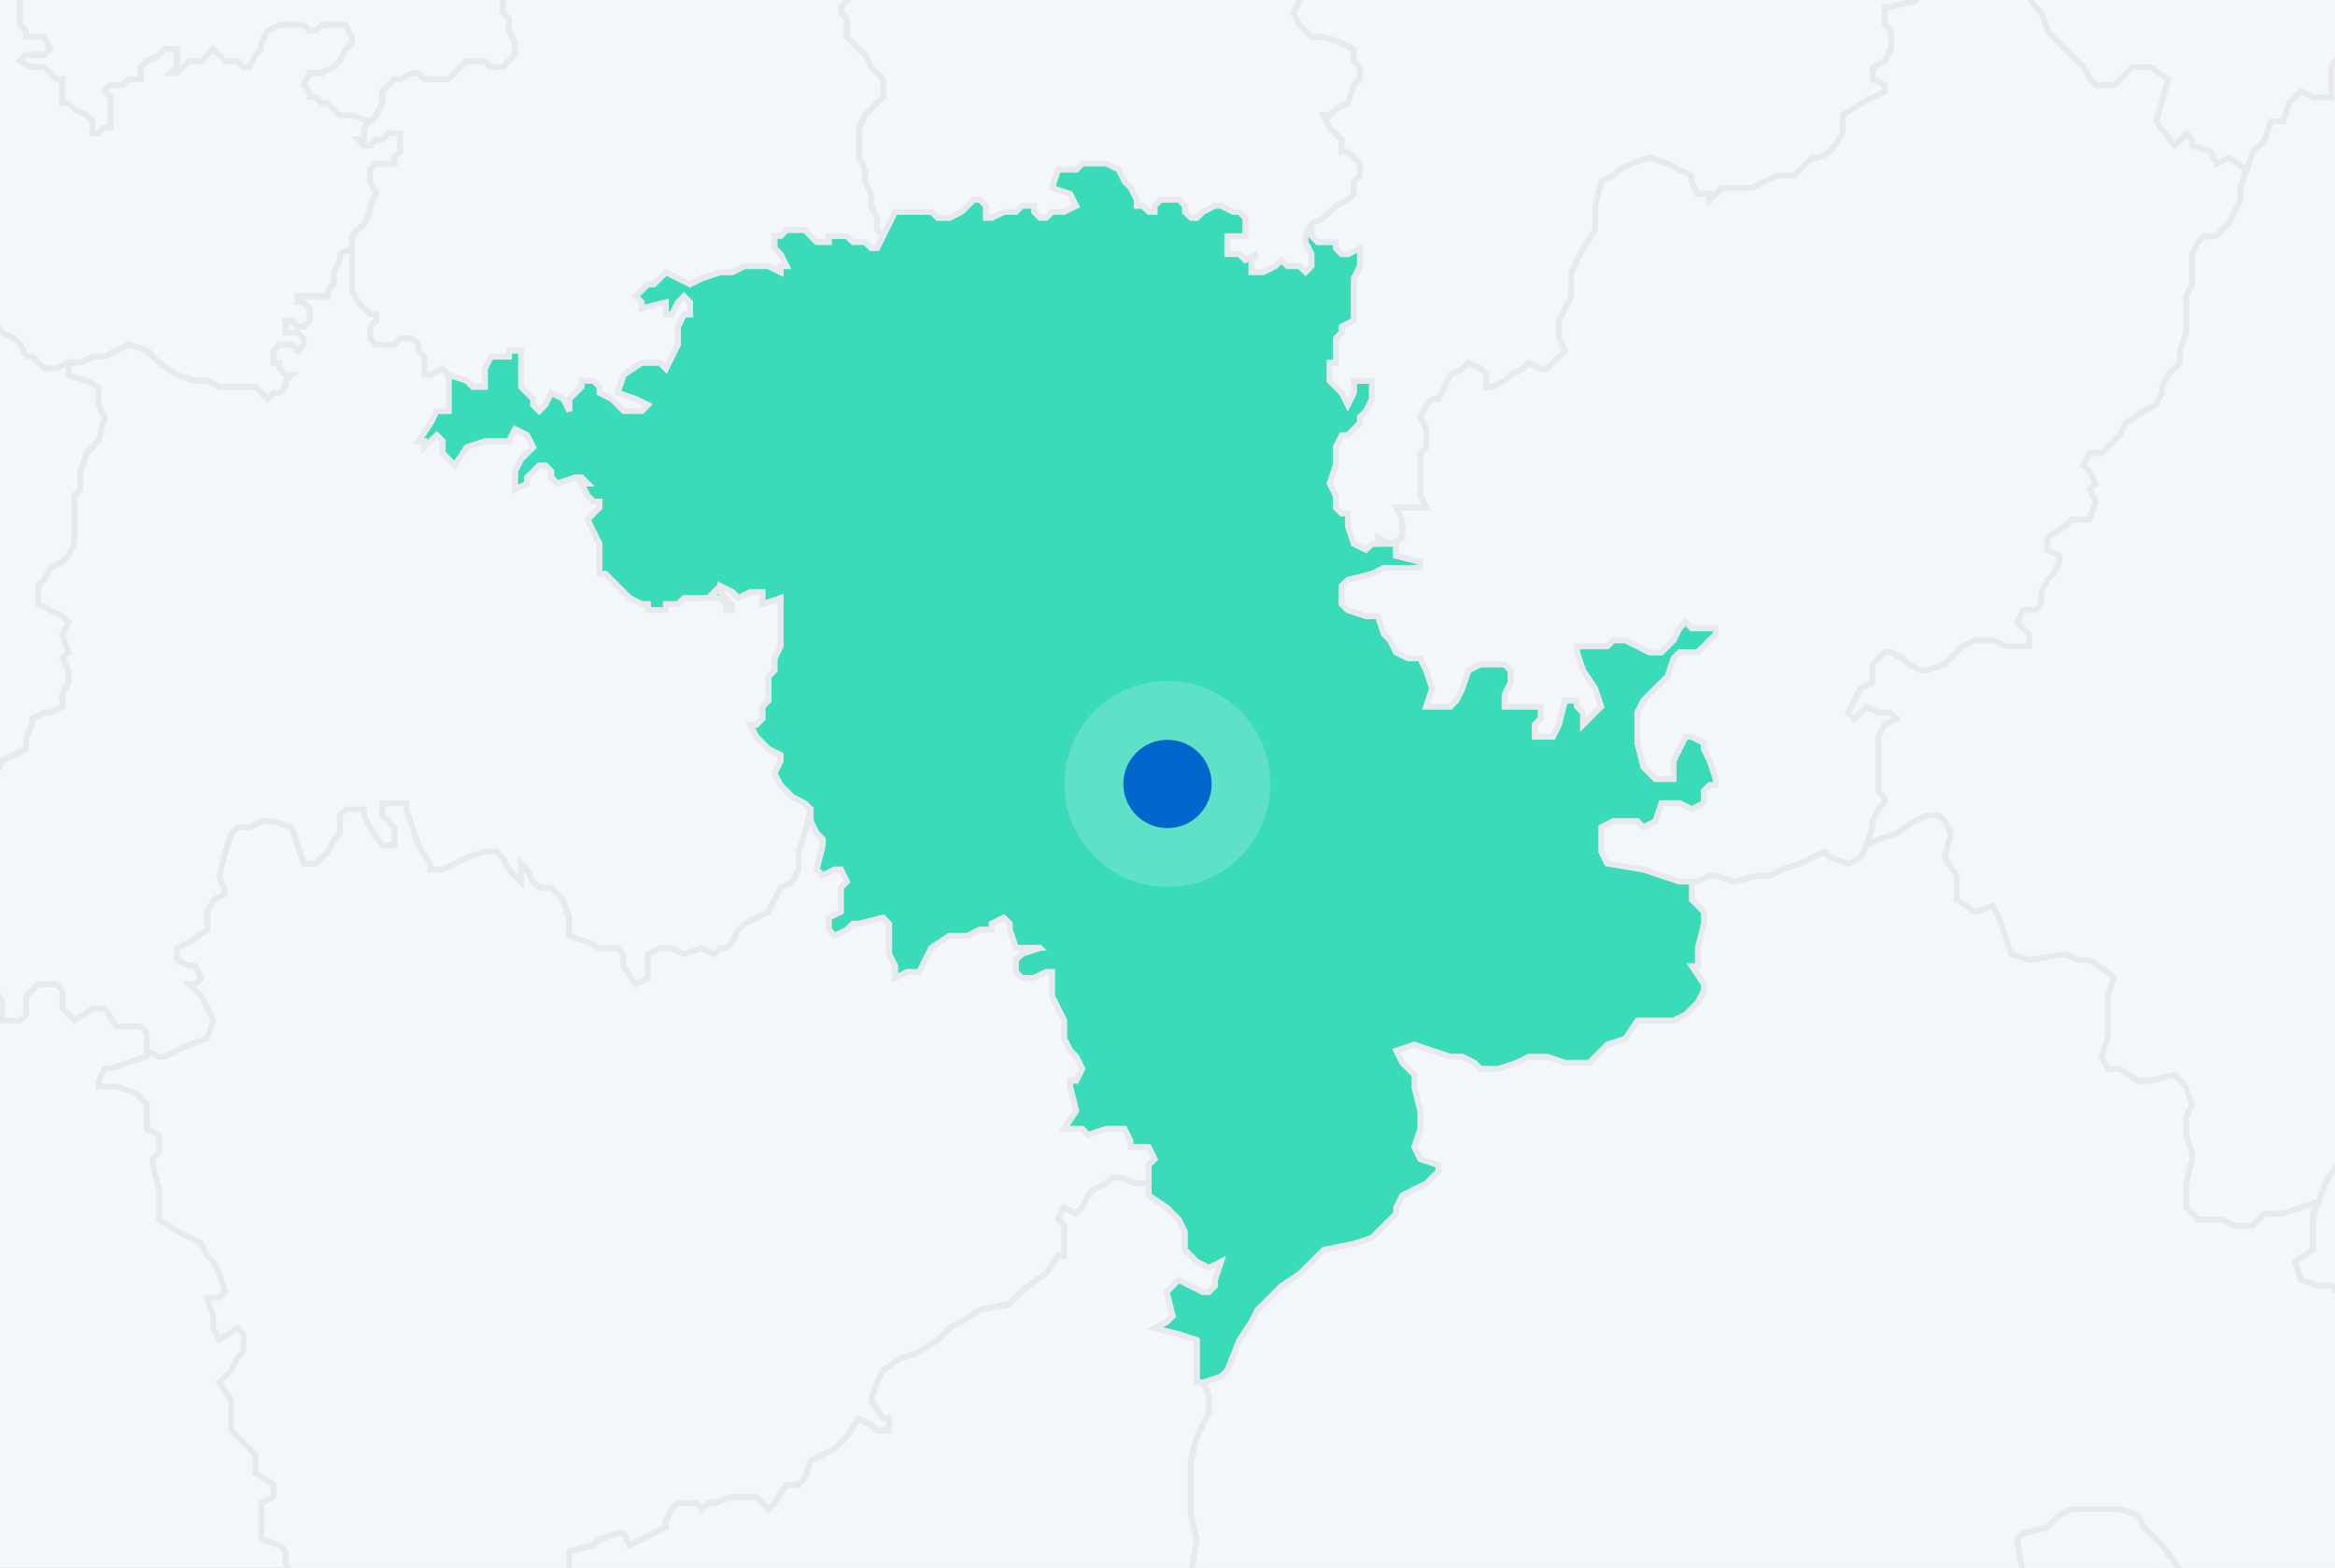 <svg width="816" height="548" viewBox="0 0 816 548" fill="none" xmlns="http://www.w3.org/2000/svg">
<rect x="0" y="0" width="816" height="548" fill="#333333" stroke="none"/>
<g clip-path="url(#clip0_8_6472)">
<rect width="816" height="548" fill="#F3F6FA"/>
<path d="M683.89 306.003V314.438L690.217 318.655L696.543 316.546L698.652 320.764L700.76 327.091L702.869 333.417L709.195 335.526L721.848 333.417L726.066 335.526H730.283L736.609 339.743L738.718 341.852L736.609 348.178V362.939L734.5 369.266L736.609 373.483H740.827L747.153 377.701H751.37L759.805 375.592L764.023 379.809L766.131 386.136L764.023 390.353V396.679L766.131 403.006V405.115L764.023 413.549V421.985L768.24 426.202H776.676L780.893 428.311H787.219L791.437 424.093H797.763L810.415 419.876L808.307 424.093V436.746L801.98 440.963L804.089 447.289L810.415 449.398H814.633L818.85 453.616L820.959 459.942L823.068 466.268L827.286 468.377H835.72L839.929 472.595L842.038 474.703L844.147 481.029H846.255L852.582 483.138L856.799 478.921L863.125 481.029L865.234 485.247L867.343 493.682L869.452 497.899V502.117L871.561 504.226L875.778 506.335H879.995L886.322 502.117L892.648 504.226L894.757 508.443H898.974L903.192 510.552V516.887L901.083 518.996H894.757L888.431 521.104L886.322 525.322L884.213 531.648L877.887 533.757L873.669 535.866L869.452 540.083L871.561 546.41L873.669 548.518L875.778 554.844L871.561 556.953L869.452 563.28L867.343 567.497L873.669 569.606L875.778 578.041L884.213 584.367L877.887 586.476L871.561 588.584L867.343 590.693H865.234L861.017 588.584L854.691 584.367L848.364 582.258H846.255L842.038 584.367V588.584L839.929 590.693L833.603 592.802H823.059V586.476L820.951 584.367L818.842 582.258H808.298L806.189 586.476L799.863 588.584H795.645V590.693L801.972 599.129L799.863 609.672L789.319 611.781L780.884 609.672V599.129L776.667 597.02V592.802L778.775 588.584V580.15L776.667 571.714L768.232 573.823L761.905 582.258L755.579 584.367L751.361 586.476L745.035 588.584L742.927 586.476L747.144 584.367L749.253 582.258L751.361 580.15L753.47 573.823L757.688 567.497L764.014 565.388L768.232 563.28L770.341 556.953L761.905 548.518L755.579 540.083L749.253 533.757L747.144 529.54L740.818 527.431H723.957L719.739 529.54L715.521 533.757L707.087 535.866L704.978 537.974L707.087 550.627L702.869 559.062H698.652L694.434 561.171L692.326 563.28V569.606L696.543 582.258L698.652 588.584L700.76 590.693V594.911L702.869 601.237L704.978 611.781L702.869 618.107L700.76 620.216L702.869 626.542V639.194L704.978 641.303L711.304 643.412H721.848L728.174 641.303L740.827 645.521L742.936 647.63L747.153 653.956L749.262 660.282L753.479 664.5L757.697 662.391L759.805 658.173H764.023L770.349 660.282L776.676 662.391L780.893 664.5L785.11 662.391L789.328 668.717L793.546 670.826L808.307 666.608H814.633L825.177 658.173L831.503 660.282L835.72 658.173H837.82L839.929 656.064V666.608H842.038L844.147 668.717H850.473V670.826H848.364L846.255 672.934H844.147V675.043L842.038 677.152V683.479L829.385 694.022L823.059 698.24H812.515V700.348L810.406 708.783L806.189 710.892L799.863 713.001L801.972 721.436L804.08 723.544L799.863 727.762L795.645 731.98L791.428 738.306H787.21V736.197L782.993 729.871L776.667 727.762L774.558 725.653L772.449 721.436H766.123L761.905 723.544L755.579 727.762L749.253 734.089H738.709L734.492 731.98L730.283 729.871L726.066 736.197L721.848 740.415L715.521 748.85L709.195 755.176L707.087 757.285L702.869 759.393L698.652 761.502V769.937L692.326 780.481L683.89 788.916L681.781 795.251H675.455L677.564 805.795L673.346 814.23L671.238 816.338V824.774L667.02 826.882L656.477 828.991L650.15 837.426L643.824 843.752L639.606 852.187L637.498 854.296L631.171 858.513V873.275L629.063 875.384L624.845 877.492V883.818L620.628 885.927L618.528 894.362V900.689L610.093 904.906V900.689L607.984 898.58H601.658L597.44 904.906L593.223 907.015L591.114 911.232V921.776L586.896 923.885L567.919 942.863L563.701 944.971H559.484L555.266 942.863L548.94 940.754H536.287L534.178 936.537L532.07 923.884L527.852 919.667L521.526 911.231L515.2 909.123V902.797L510.982 900.688L506.764 904.905L500.447 909.123L492.012 913.34L489.903 911.231L487.795 904.905L485.686 902.797L481.469 909.123L477.251 911.231H462.489V890.143L460.381 883.817L458.272 877.491H451.946V888.035L447.728 892.252L441.402 894.361L439.293 892.252V890.143L437.185 888.035L441.402 885.926L445.62 879.6V871.165L447.728 864.839V854.295L451.946 852.186H454.055L460.381 850.078V843.751L462.489 835.316V822.663L460.381 816.337V810.011L458.272 807.902L451.946 812.12H447.728L445.62 807.902V801.576L451.946 799.467H462.489L464.598 797.359L470.925 793.141L477.251 782.597L475.142 774.162L477.251 772.053L483.577 767.836V763.619H477.251L475.142 759.401L473.034 753.075V746.748L470.925 742.531L460.381 753.075H451.946L447.728 757.292L441.402 761.51H432.967L428.749 759.401L426.641 750.966L424.532 748.857L420.315 744.639L422.423 742.531L424.532 738.313V731.987L428.749 723.552V717.226L426.641 713.009L424.532 710.9H422.423V704.573L426.641 702.464H428.749L430.858 706.682H437.185L435.076 702.464L441.402 689.812L437.185 687.703H432.967L428.749 685.595L426.641 679.269L430.858 675.051V672.942L432.967 664.507V656.072L437.185 651.854L439.293 645.528L441.402 639.202L443.511 632.876V628.659L437.185 624.441L430.858 622.332L428.749 620.223V611.788L430.858 603.353L428.749 599.136L426.641 597.027L424.532 590.701L416.097 586.483L413.988 575.939V565.396L416.097 550.635L418.206 537.982L416.097 529.538V510.56L418.206 502.125L422.423 493.69V487.364L420.315 483.146L426.641 481.038L428.749 478.929L432.967 468.385L437.185 462.059L439.293 457.841L441.402 455.733L447.728 449.406L454.055 445.189L456.163 443.08L462.489 436.754L473.034 434.645L479.36 432.536L487.795 424.101V421.993L489.903 417.775L498.338 413.557L502.556 409.34V407.231L496.23 405.123L494.121 400.905L496.23 394.579V388.253L494.121 379.817V375.6L489.903 371.383L487.795 367.165L494.121 365.056L500.447 367.165L506.773 369.274H510.991L515.208 371.383L517.317 373.491H523.644L529.97 371.383L534.187 369.274H540.513L546.839 371.383H555.275L561.601 365.056L567.927 362.947L572.145 356.621H584.797L589.015 354.513L593.232 350.295L595.341 346.078V343.969L591.123 337.643H593.232V331.316L595.341 322.881V318.664L593.232 316.555L591.123 314.446V308.12H593.232L597.449 306.011L599.558 306.011L605.885 308.12L614.311 306.011L618.528 306.011L622.746 303.903L629.072 301.794L633.29 299.685L637.507 297.576L639.616 299.685L645.942 301.794L650.16 299.685L652.269 295.467L656.486 293.359L662.812 291.25L669.138 287.033L673.356 284.924H677.573L679.682 287.033L681.791 291.25L679.682 299.685L683.9 306.011L683.89 306.003Z" fill="#F3F6FA" stroke="#E7E9EC" stroke-width="2"/>
<path d="M456.258 -3.943L454.149 0.274L452.041 4.492L454.149 8.709L456.258 10.818L458.367 12.927H462.585L468.911 15.036L473.128 17.144V21.361L475.237 23.47V27.688L473.128 29.797L471.02 36.123L466.802 38.232L464.694 40.34H462.585L464.694 44.558L466.802 46.667L468.911 48.776V52.993H471.02L475.237 57.21V61.428L473.128 63.537V67.754L471.02 69.863L466.802 71.972L464.694 74.08L462.585 76.189L458.367 78.298L456.258 82.516V84.624L458.367 88.842V93.059L456.258 95.168L454.149 93.059H449.932L447.823 90.95L445.715 93.059L441.497 95.168H437.28V90.95L439.388 88.842L435.171 90.95L433.062 88.842H428.845V82.516H435.171V76.189L433.062 74.08H430.954L426.736 71.972H424.627L420.41 74.08L418.301 76.189H416.192L414.083 74.08V71.972L411.974 69.863H405.648L403.539 71.972V74.08H401.431L399.322 71.972H397.213V69.863L395.105 65.645L392.996 63.537L390.896 59.319L386.679 57.21H378.243L376.134 59.319H369.808L367.7 65.645L374.026 67.754L376.134 71.972L371.917 74.08H367.7L365.591 76.189H363.482L361.373 74.08V71.972H357.156L355.047 74.08H350.83L346.612 76.189H344.503V71.972L342.395 69.863H340.286L336.068 74.08L331.85 76.189H327.633L325.524 74.08H312.872L308.655 82.516L306.546 80.407V76.189L304.437 71.972V67.754L302.328 63.537V59.319L300.219 55.102V44.558L302.328 40.34L304.437 38.232L308.655 34.014V27.688L306.546 25.579L304.437 23.47L302.328 19.253L300.219 17.144L298.11 15.036L296.002 12.927V6.6L293.893 4.492V2.383L298.11 -1.834V-8.161L300.219 -10.27L302.328 -12.379V-14.487L300.219 -16.596L298.11 -18.704L296.001 -20.822H293.892L291.784 -25.04L289.675 -22.931H283.349L279.131 -25.04L274.923 -27.148H266.487L264.379 -29.257L260.161 -27.148H253.835L251.726 -29.257H249.617L247.509 -33.475L249.617 -35.584V-37.692L247.509 -39.801H239.073L234.856 -41.91H226.421L222.203 -44.018L220.095 -46.127L215.877 -44.018L217.986 -48.236V-50.345L220.095 -54.562L222.203 -56.671L224.312 -58.779H226.421L228.53 -60.888V-65.106L226.421 -67.215V-69.323L224.312 -73.541V-77.758L228.53 -81.976H236.965L239.074 -84.085L241.183 -86.194V-94.628L239.074 -98.846V-103.064L234.856 -105.172L232.747 -107.281V-111.499L234.856 -113.607L236.965 -115.716H241.183L245.4 -119.934H253.835L255.944 -117.825L258.053 -113.607H264.379L266.488 -117.825L268.597 -119.934L270.705 -124.151L272.814 -126.26L277.031 -130.477H285.467L291.793 -126.26L296.01 -122.042L300.228 -119.934H302.337L306.554 -122.042H310.771L312.88 -117.825L314.989 -113.607V-109.39L317.098 -107.281L321.315 -105.172L325.533 -107.281H327.641L329.75 -105.172L327.641 -100.955V-98.846L329.75 -96.737L331.859 -92.519L336.077 -90.411L338.185 -88.302L342.403 -81.976L340.294 -75.65L336.077 -73.541L338.185 -69.323H344.512L348.729 -65.106L352.947 -62.997V-56.671H355.056L359.273 -62.997H371.925L376.143 -65.106H382.46L384.569 -62.997V-60.888L382.46 -58.779L384.569 -54.562V-50.345L393.004 -46.127L399.331 -44.018L401.439 -46.127L403.548 -48.236L407.765 -46.127L416.2 -50.345L420.418 -46.127L418.309 -41.91L422.527 -37.692H424.636L426.744 -39.801H430.962L433.071 -37.692L430.962 -33.475L433.071 -31.366H439.397L441.505 -29.257L443.614 -27.148V-22.931H437.288V-20.822L435.179 -16.605H437.288L439.397 -12.387H443.614L445.723 -14.496V-16.605L449.941 -18.714H456.267V-20.822L458.376 -25.04L460.484 -27.148L464.702 -29.257L466.81 -27.148H468.919L471.028 -25.04H473.137V-20.822L471.028 -18.714V-16.605H464.702L462.593 -12.387L458.376 -8.169L456.267 -3.952L456.258 -3.943Z" fill="#F3F6FA" stroke="#E7E9EC" stroke-width="2"/>
<path d="M106.149 29.698L108.258 31.807V33.916H110.367L112.476 36.024H114.584L116.693 38.133L118.802 40.241H123.02L129.346 42.35L127.237 44.459V48.677H125.128L127.237 50.786H129.346L131.455 48.677H133.564L135.672 46.568H139.89V52.894L137.781 55.003V57.112H131.455L129.346 59.22V63.438L131.455 67.656L129.346 71.873V73.981L127.237 78.199L125.128 80.308L123.02 82.417V86.634L118.802 88.743V90.852L116.693 95.069V99.287L114.584 101.396V103.504H104.041V105.613H106.15L108.258 107.722V111.939L106.15 114.048H104.041L101.932 111.939H99.823V116.157H104.04L106.149 118.266V120.374L104.04 122.483L101.932 120.374H97.714L95.606 122.483V126.7H97.714V128.809L99.823 130.918H101.932L99.823 133.027V135.136L97.714 137.244H95.606L93.497 139.353L91.388 137.244L89.279 135.136H76.627L72.409 133.027H68.192L61.865 130.918L55.539 126.7L53.43 124.591L51.322 122.483L45.004 120.374L40.787 122.483L36.569 124.591H32.352L28.135 126.7H23.917L19.7 128.809H15.482L11.265 124.591H9.156L7.047 120.374L4.938 118.266L0.721 116.157L-3.497 111.939L-9.823 109.83L-11.931 105.613L-5.605 99.287L-9.823 95.069H-11.931L-16.149 92.96L-18.258 88.743L-20.367 84.526L-22.475 82.417L-24.584 80.308H-33.019L-35.128 78.199H-37.237V76.09H-39.346L-41.455 73.981L-43.563 76.09H-45.672L-47.781 78.199L-49.89 82.417V86.634L-51.999 88.743L-49.89 92.96L-51.999 97.178H-56.216L-58.325 95.069L-60.434 92.96L-64.651 90.852V84.526H-66.76L-68.86 82.417L-73.077 78.199L-77.294 76.09V73.981L-79.403 71.873L-81.512 67.656L-83.621 63.438V59.22L-85.73 57.112V50.786L-83.621 48.677V46.568L-81.512 44.459H-79.403L-77.294 42.35L-75.186 38.133L-77.294 36.024V29.698L-79.403 23.372L-83.621 19.154V14.937L-81.512 12.828V10.719L-83.621 8.61L-87.838 6.502H-92.056V0.176L-94.165 -1.933L-96.273 -6.151V-10.369H-98.382L-102.6 -8.26H-106.817L-108.926 -6.151L-111.035 0.176V2.284L-113.144 4.393H-117.361V2.284L-119.47 0.176H-121.579L-123.687 -4.042H-125.796L-134.231 -12.477L-138.449 -18.812L-142.666 -20.921L-148.993 -23.029V-25.138L-146.884 -29.356V-31.465H-153.21L-155.319 -29.356L-157.427 -23.029L-159.536 -25.138V-37.791L-157.427 -42.008L-148.993 -44.117H-138.449L-136.34 -48.335L-138.449 -56.77L-136.34 -58.878V-67.314H-134.231L-130.014 -69.422V-65.205L-134.231 -63.096V-60.987L-125.796 -58.878V-56.77L-127.905 -54.661L-125.796 -52.552H-123.687L-121.579 -58.878L-117.361 -56.77L-113.144 -48.335H-111.035L-108.926 -52.552L-106.817 -56.77L-108.926 -60.987L-113.143 -63.096H-115.252L-113.143 -71.531L-115.252 -73.64H-119.47L-121.579 -69.422L-130.014 -73.64V-75.749L-127.905 -79.966L-125.796 -86.292L-123.687 -79.966L-119.47 -77.857H-113.143L-111.034 -75.749H-106.817L-100.491 -77.857H-98.382L-96.273 -71.531H-94.165L-92.056 -77.857V-84.183L-85.73 -88.401L-83.621 -82.075L-81.512 -84.183L-79.403 -88.401H-75.186L-70.968 -86.292V-88.401L-73.077 -92.618L-70.968 -96.836L-66.751 -98.945V-101.054H-68.86L-70.969 -105.271L-68.86 -109.488L-70.969 -107.38V-117.924L-68.86 -122.141V-126.358H-62.533L-60.425 -122.141L-58.316 -126.358V-111.597L-56.207 -109.488H-49.881L-45.663 -105.271L-47.772 -103.162L-49.881 -101.054V-98.945L-47.772 -96.836L-45.663 -94.727H-37.228L-35.119 -92.618V-90.51L-37.228 -88.401L-35.119 -86.292V-84.183L-33.01 -86.292H-28.793V-88.401L-24.576 -90.51H-22.467L-14.032 -86.292L-9.815 -88.401L-5.597 -86.292L-7.706 -82.075L-5.597 -79.966L-3.488 -75.749H0.729L2.838 -73.64V-71.531L0.729 -69.422H-1.38L-5.597 -67.314V-60.987L-3.488 -56.77L-1.379 -52.552L2.838 -46.226L7.056 -42.008L4.947 -39.9H2.838L0.729 -37.791V-35.682L2.838 -33.574L7.056 -29.356V-25.138H4.947L0.729 -23.029V-10.377L4.947 -6.159L7.056 -4.051V8.602L9.164 10.71V12.819H15.49L17.599 17.037L15.49 19.145H9.164L7.056 21.254L11.273 23.363H15.49L19.708 27.58H21.817V36.015H23.925L26.034 38.124L30.252 40.233L32.36 42.342V46.559H34.469L36.569 44.451H38.678V33.906L36.569 31.798L38.678 29.689H42.895L45.004 27.58H49.222V23.363L51.331 21.254L55.548 19.145L57.657 17.037H61.874V23.363L59.765 25.472H61.874L63.983 23.363L66.092 21.254H70.309L74.526 17.037L78.744 21.254H82.962L85.071 23.363H87.179L89.288 19.145L91.397 17.037V14.928L93.506 10.71L97.723 8.602H106.158L108.267 10.71H110.376L112.485 8.602H120.919L123.028 12.819V14.928L120.919 17.037L118.811 21.254L116.702 23.363L112.485 25.472H108.267L106.158 29.689L106.149 29.698Z" fill="#F3F6FA" stroke="#E7E9EC" stroke-width="2"/>
<path d="M475.23 93.048L473.121 97.266V112.027L468.903 114.136V116.244L466.794 118.353V126.788H464.686V133.114L468.903 137.332L471.012 141.549L473.121 137.332V133.114H479.447V139.44L477.338 143.658L475.23 145.767V147.876L471.012 152.093H468.903L466.794 156.31V162.637L464.686 168.963L466.794 173.18V177.398L468.903 179.507H471.012V183.724L473.121 190.05L477.338 192.159L479.447 190.05H487.882V194.268L496.317 196.377V198.486H483.664L479.447 200.594L471.012 202.703L468.903 204.812V211.138L471.012 213.247L477.338 215.356H481.556L483.664 221.682L485.773 223.79L487.882 228.008L492.099 230.117H496.317L498.426 234.334L500.534 240.66L498.426 246.987H506.861L508.97 244.878L511.078 240.66L513.187 234.334L517.404 232.226H525.839L527.948 234.334V238.551L525.839 242.769V246.987H538.492V251.205L536.383 253.313V257.531H542.71L544.818 253.313L546.927 244.878H551.144V246.987L553.253 249.096V253.313L559.58 246.987L557.471 240.66L553.253 234.334L551.144 228.008V225.899H561.688L563.797 223.79H568.014L572.232 225.899L576.449 228.008H580.667L584.884 223.79L586.993 219.573L589.102 217.464L591.211 219.573H599.646V221.682L597.537 223.79L593.32 228.008H586.993L584.884 230.117L582.776 236.443L574.341 244.878L572.232 249.096V259.639L574.341 268.074L578.558 272.292H584.884V265.966L589.102 257.531H591.211L595.428 259.639V261.748L597.537 265.966L599.646 272.292V274.4H597.537L595.428 276.509V280.727L591.211 282.836L586.993 280.727H580.667L578.558 287.053L574.341 289.162L572.232 287.053H563.797L559.58 289.162V297.597L561.688 301.814L574.341 303.923L586.993 308.141H591.211V314.467L593.32 316.576L595.428 318.684V322.902L593.32 331.337V337.663H591.211L595.428 343.989V346.098L593.32 350.316L589.102 354.533L584.884 356.642H572.232L568.014 362.968L561.688 365.077L555.362 371.403H546.927L540.601 369.294H534.274L530.057 371.403L523.731 373.512H517.404L515.296 371.403L511.078 369.294H506.861L494.208 365.077L487.882 367.186L489.99 371.403L494.208 375.62V379.838L496.317 388.273V394.599L494.208 400.926L496.317 405.143L502.643 407.252V409.36L498.426 413.578L489.99 417.796L487.882 422.013V424.122L479.447 432.557L473.121 434.666L462.577 436.775L456.251 443.101L454.142 445.209L447.815 449.427L441.489 455.753L439.381 457.862L437.272 462.079L433.054 468.406L428.837 478.95L426.728 481.058L420.402 483.167H418.293V468.406L411.967 466.297L403.532 464.188L407.749 462.079L409.858 459.97L407.749 451.536L411.967 447.318L420.402 451.536H422.511L424.62 449.427V447.318L426.728 440.992L422.511 443.101L418.293 440.992L414.076 436.775V430.448L411.967 426.23L407.749 422.013L401.423 417.796V407.252L403.532 405.143L401.423 400.926H395.097V398.817L392.988 394.599H386.671L380.344 396.708L378.235 394.599H371.909L376.127 388.273L374.018 379.838V377.729H376.127L378.235 373.512L376.127 369.294L374.018 367.186L371.909 362.968V356.642L369.8 352.424L367.692 348.207V339.772H365.583L361.366 341.881H357.148L355.039 339.772V335.555L357.148 333.446L363.474 331.337H355.039L352.931 325.01V322.902L350.822 320.793L346.605 322.902V325.01H342.387L338.169 327.119H331.843L325.517 331.337L323.408 335.555L321.299 339.772H317.082L312.864 341.881V337.663L310.756 333.446V322.902L308.647 320.793L300.212 322.902H298.103L295.994 325.01L291.776 327.119L289.668 325.01V320.793L293.885 318.684V310.249L295.994 308.141L293.885 303.923H291.776L287.559 306.032L285.45 303.923L287.559 295.488V293.379L285.45 291.27L283.341 287.053V282.836L281.232 280.727L277.015 278.618L272.806 274.4L270.697 270.183L272.806 265.966V263.857L268.589 261.748L264.371 257.531L262.263 253.313H264.371L266.48 251.205V246.987L268.589 244.878V236.443L270.698 234.334V230.117L272.807 225.899V209.029L266.481 211.138V206.92H262.263L258.045 209.029L255.937 206.92L251.719 204.812V206.92L253.828 209.029L255.937 211.138V213.247H253.828V211.138L251.719 209.029H249.611V206.92L247.502 209.029H239.067L236.958 211.138H232.741V213.247H226.414V211.138H224.305L220.088 209.029L213.762 202.703L211.653 200.594H209.544V190.05L207.435 185.833L205.327 181.616L207.435 179.507L209.544 177.398V175.289H207.435L205.327 173.18L203.218 168.963H205.327L203.218 166.854H201.109L194.783 168.963L192.674 166.854V164.746L190.565 162.637H188.456L184.239 166.854V168.963L180.021 171.072V164.746L182.13 160.528L186.348 156.31L184.239 152.093L180.021 149.984L177.913 154.202H169.478L163.151 156.31L158.943 162.637L156.834 160.528L154.725 158.419V154.202L152.616 152.093L148.399 156.31V154.202H146.29L150.508 147.876L152.616 143.658H156.834V131.006L163.16 133.114L165.269 135.223H169.486V128.897L171.595 124.679H177.921V122.57H182.139V135.223L184.248 137.332L186.356 139.44V141.549L188.465 143.658L190.574 141.549L192.683 137.332L196.9 139.44L199.009 143.658V139.44L201.118 137.332L203.226 135.223V133.114H207.444L209.553 135.223V137.332L213.77 139.44L217.988 143.658H224.314L226.423 141.549L222.205 139.44L215.879 137.332L217.988 131.006L224.314 126.788H230.64L232.749 128.897L234.858 124.679L236.966 120.462V114.136L239.075 109.918H241.184V105.7L239.075 103.591L236.966 105.7L234.858 109.918H232.749V105.7L224.314 107.809V105.7L222.205 103.591L226.423 99.374H228.532L230.64 97.266L232.749 95.157L236.966 97.266L241.184 99.374L245.401 97.266L251.728 95.157H255.945L260.162 93.048H268.589L272.806 95.157V93.048H274.915L272.806 88.83L270.697 86.722V82.504H272.806L274.915 80.395H281.241L283.35 82.504L285.459 84.613H289.676V82.504H296.003L298.111 84.613H302.329L304.437 86.722H306.546L308.655 82.504L312.873 74.069H325.525L327.634 76.178H331.851L336.069 74.069L340.286 69.852H342.395L344.504 71.96V76.178H346.613L350.83 74.069H355.048L357.156 71.96H361.374V74.069L363.483 76.178H365.591L367.7 74.069H371.917L376.135 71.96L374.026 67.743L367.7 65.634L369.809 59.308H376.135L378.244 57.199H386.67L390.888 59.308L392.997 63.526L395.105 65.634L397.214 69.852V71.96H399.323L401.431 74.069H403.54V71.96L405.649 69.852H411.975L414.084 71.96V74.069L416.193 76.178H418.302L420.41 74.069L424.628 71.96H426.737L430.954 74.069H433.063L435.171 76.178V82.504H428.845V88.83H433.063L435.171 90.939L439.389 88.83L437.28 90.939V95.157H441.498L445.715 93.048L447.824 90.939L449.933 93.048H454.15L456.259 95.157L458.368 93.048V88.83L456.259 84.613V82.504L458.368 78.287V82.504L460.476 84.613H466.803V86.722L468.911 88.83H471.02L475.238 86.722V93.048H475.23Z" fill="#3ADBB9" stroke="#E7E9EC" stroke-width="2"/>
<path d="M753.502 42.403L759.828 50.838L764.046 46.62L766.155 48.729V50.838L772.481 52.946L774.589 57.165L778.807 55.056L785.133 59.273L783.025 65.599V69.817L780.916 74.034L778.807 78.252L774.589 82.469H770.372L768.263 84.578L766.155 88.795V99.339L764.046 103.557V116.209L761.937 122.536V126.753L757.719 130.97L755.611 135.188V137.297L753.502 141.515L749.285 143.623L742.958 147.841L740.849 152.058L736.632 156.276L734.532 158.385H730.314L728.206 162.602L730.314 164.711L732.423 168.928L730.314 171.037L732.423 175.254L730.314 181.58H723.988L721.88 183.689L715.553 187.907V192.125L719.771 194.233V196.342L717.662 200.559L715.553 202.668L713.444 206.886V211.103L711.335 213.212H707.118L705.009 217.429L709.227 221.647V225.865H700.792L696.574 223.756H690.248L686.031 225.865L679.704 232.191L673.378 234.299H671.27L667.052 232.191L664.943 230.082L660.725 227.973H658.617L656.508 230.082L654.399 232.191V238.517L650.182 240.626L648.073 244.843L645.964 249.061L648.073 251.169L652.291 246.952L656.508 249.061H660.725L662.834 251.169L658.617 253.278L656.508 257.496V276.474L658.617 278.582V280.691L656.508 282.8L654.399 287.018V289.127L652.291 295.453L650.182 299.67L645.964 301.779L639.638 299.67L637.53 297.561L633.312 299.67L629.094 301.779L622.768 303.888L618.559 305.997H614.342L605.907 308.105L599.581 305.997H597.472L593.255 308.105H586.928L574.276 303.888L561.623 301.779L559.515 297.561V289.127L563.732 287.018H572.167L574.276 289.127L578.493 287.018L580.602 280.691H586.928L591.146 282.8L595.363 280.691V276.474L597.472 274.365H599.581V272.256L597.472 265.93L595.363 261.713V259.604L591.146 257.495H589.037L584.819 265.93V272.256H578.493L574.276 268.039L572.167 259.604V249.06L574.276 244.842L576.384 242.734L582.71 236.408L584.819 230.081L586.928 227.972H593.255L597.472 223.755L599.581 221.646V219.538H591.146L589.037 217.429L586.928 219.538L584.819 223.755L580.602 227.972H576.384L567.949 223.755H563.732L561.623 225.864H551.079V227.972L553.188 234.299L557.406 240.625L559.515 246.951L557.406 249.06L553.188 253.278V249.06L551.079 246.951V244.842H546.862L544.753 253.278L542.644 257.495H536.318V253.278L538.427 251.169V246.951H525.774V242.734L527.883 238.516V234.299L525.774 232.19H517.339L513.122 234.299L511.013 240.625L508.905 244.842L506.796 246.951H498.369L500.478 240.625L498.369 234.299L496.261 230.081H492.043L487.825 227.972L485.717 223.755L483.608 221.646L481.499 215.32H477.282L470.955 213.211L468.847 211.103V204.777L470.955 202.668L479.391 200.559L483.608 198.45H496.261V196.341L487.825 194.232V190.015H481.499V187.906L485.717 190.015L489.934 187.906V181.58L487.825 177.362H498.369L496.261 173.145V158.384L498.369 156.275V149.949L496.261 145.731L498.369 141.514L500.478 139.405H502.587L504.695 135.188L506.804 130.97L511.022 128.861L513.131 126.752L517.348 128.861L519.457 130.97V135.188H521.566L525.783 133.079L527.892 130.97L532.109 128.861L534.218 126.752L538.435 128.861H540.544L546.871 122.535L544.762 118.318V111.991L546.871 107.774L548.979 103.556V95.121L551.088 90.904L553.197 86.686L557.414 80.36V71.925L559.523 63.49L563.741 61.381L565.85 59.272L570.067 57.164L576.393 55.055L582.719 57.164L591.154 61.381V63.49L593.263 67.707H597.481V69.816L601.698 65.599H612.224L616.442 63.49L620.659 61.381H626.985L633.312 55.055H635.421L639.638 52.946L643.856 46.62V40.294L650.182 36.076L658.617 31.858V29.75L654.399 27.641V23.424L658.617 21.315L660.725 17.097V10.771L658.617 8.662V2.336H660.725L669.161 0.228L673.378 -3.99L679.704 -8.208H688.139L692.357 -10.316H696.574L700.792 -8.208H702.901L705.009 -6.099L707.118 -3.99L711.335 2.336L713.444 4.445L715.553 10.771L719.771 14.989L723.979 19.206L728.197 23.424L730.306 27.641L732.415 29.75H738.741L745.067 23.424H751.393L757.719 27.641L753.502 42.403Z" fill="#F3F6FA" stroke="#E7E9EC" stroke-width="2"/>
<path d="M300.156 -16.652L302.265 -14.543V-12.435L300.156 -10.326L298.047 -8.217V-1.89L293.83 2.327V4.436L295.938 6.544V12.871L298.047 14.979L300.156 17.088L302.265 19.197L304.374 23.414L306.482 25.523L308.591 27.632V33.958L304.374 38.175L302.265 40.284L300.157 44.502V55.045L302.265 59.263V63.481L304.374 67.698V71.915L306.483 76.133V80.351L308.592 82.46L306.483 86.677H304.374L302.265 84.568H298.048L295.939 82.46H289.612V84.568H285.395L283.286 82.46L281.178 80.351H274.851L272.742 82.46H270.634V86.677L272.742 88.786L274.851 93.003H272.742V95.112L268.525 93.003H260.09L255.872 95.112H251.655L245.329 97.221L241.112 99.329L232.676 95.112L230.568 97.221L228.459 99.329H226.35L222.132 103.547L224.241 105.656V107.764L232.676 105.656V109.873H234.785L236.894 105.656L239.003 103.547L241.112 105.656V109.873H239.003L236.894 114.091V120.417L234.785 124.634L232.676 128.852L230.568 126.743H224.241L217.915 130.961L215.806 137.287L222.132 139.396L226.35 141.504L224.241 143.613H217.915L213.698 139.396L209.48 137.287V135.178L207.371 133.07H203.154V135.178L201.045 137.287L198.936 139.396V143.613L196.828 139.396L192.61 137.287L190.501 141.504L188.392 143.613L186.284 141.504V139.396L184.175 137.287L182.066 135.178V122.525H177.849V124.634H171.522L169.414 128.852V135.178H165.196L163.087 133.07L156.77 130.961L154.661 128.852L150.444 130.961H148.335V124.634L146.226 122.525V120.417L144.117 118.308H139.9L137.791 120.417H131.465L129.356 118.308V114.091L131.465 111.982V109.873H129.356L127.247 107.764L125.138 105.656L123.029 101.438V82.46L125.138 80.352L127.247 78.243L129.356 74.025V71.916L131.465 67.699L129.356 63.481V59.264L131.465 57.155H137.791V55.046L139.9 52.938V46.611H135.682L133.573 48.72H131.465L129.356 50.829H127.247L125.138 48.72H127.247V44.503L131.465 40.285L133.573 36.068V31.85L135.682 29.742L137.791 27.633H139.9L144.117 25.524H146.226L148.335 27.633H156.77L158.879 25.524L160.987 23.415L163.096 21.306H169.423L171.531 23.415H175.749L179.966 19.197V14.98L177.857 10.762V6.545L175.749 4.436V-1.89L173.64 -6.107V-14.542L175.749 -18.769L177.857 -22.986L179.966 -25.095H184.184L188.401 -27.204H196.836L203.162 -33.53L207.38 -41.965H213.706L215.815 -44.074L220.032 -46.183L222.141 -44.074L226.359 -41.965H234.794L239.011 -39.856H247.446L249.555 -37.748V-35.639L247.446 -33.53L249.555 -29.313H251.664L253.773 -27.204H260.099L264.316 -29.313L266.416 -27.204H274.851L279.069 -25.095L283.286 -22.986H289.612L291.721 -25.095L293.83 -20.877H295.939L298.048 -18.769L300.157 -16.66L300.156 -16.652Z" fill="#F3F6FA" stroke="#E7E9EC" stroke-width="2"/>
<path d="M1293.23 -44.033L1286.9 -39.816L1280.58 -33.49L1274.25 -29.272L1267.93 -27.163L1261.6 -18.728L1257.38 -10.293L1253.16 -3.967L1251.06 2.359L1248.95 6.576V12.903L1246.84 17.12V23.446L1240.51 31.882L1238.4 33.99L1234.19 40.316L1225.75 46.643L1217.32 57.187L1196.23 69.839L1192.02 71.948L1189.91 78.274L1177.26 90.927L1164.61 101.47L1160.39 103.579L1158.28 105.688L1154.06 107.797L1149.84 105.688H1147.73L1139.3 109.905H1135.08L1128.76 112.014L1124.54 114.123L1118.21 116.232L1107.67 124.667L1101.34 130.993L1092.91 135.211V139.428L1095.02 145.754V162.624L1097.13 166.842V168.951L1103.45 175.277L1105.56 181.603V192.147L1101.34 198.473L1097.13 200.582V206.908L1095.02 211.125V215.343H1090.8L1084.47 217.452L1080.26 223.778L1078.15 225.887L1080.26 230.104V232.213L1078.15 236.44L1080.26 242.766L1086.58 244.874L1088.69 246.983V249.092L1086.58 251.201L1082.36 253.309L1080.26 257.527V263.853L1076.05 270.179L1071.83 272.288H1057.07L1052.85 276.506L1048.63 278.614H1044.42L1040.2 276.506L1038.09 272.288H1035.98L1027.55 274.397H1023.33L1014.89 280.723H1010.68L1006.46 282.832L1000.13 284.941L995.914 291.267L993.805 295.484L991.696 303.919L995.914 306.028V310.246L1000.13 312.354V316.572L995.914 322.898L991.696 327.116H976.935L968.5 329.224L964.283 331.333H962.183V329.224L964.291 322.898L966.4 316.572L964.291 314.463L957.965 312.354L953.748 306.028L951.639 303.919H947.421L943.204 306.028L938.987 310.246H936.878L930.551 312.354L926.334 320.79L922.117 325.007L913.681 329.224L909.464 333.442L913.681 346.095L911.573 348.203H907.355L903.138 354.529L905.247 360.856L903.138 365.073H901.029L898.92 371.4H896.811V365.073L894.702 362.964L890.485 365.073L884.159 367.182H877.833L871.507 369.291L867.289 371.4L860.963 369.291L858.854 365.073L856.745 360.856L854.637 358.747L852.528 354.529H848.31L846.21 356.638H844.101L837.775 362.964V373.508L835.666 379.834V388.269L833.558 390.378L827.232 394.596L825.123 398.813L820.905 400.922L816.688 407.248L812.47 413.574L810.362 419.901L804.035 422.01L797.709 424.118H791.383L787.165 428.336H780.839L776.622 426.227H768.186L763.969 422.01V413.574L766.077 405.14V403.031L763.969 396.705V390.378L766.077 386.161L763.969 379.834L759.751 375.617L751.316 377.726H747.099L740.773 373.508H736.555L734.455 369.291L736.564 362.964V348.203L738.673 341.877L736.564 339.768L730.238 335.551H726.02L721.803 333.442L709.15 335.551L702.824 333.442L700.715 327.116L698.607 320.79L696.498 316.572L690.171 318.681L683.845 314.463V306.028L679.628 299.702L681.736 291.267L679.628 287.05L677.519 284.941H673.301L669.084 287.05L662.758 291.267L656.431 293.376L652.214 295.484L654.323 289.158V287.05L656.431 282.832L658.54 280.723V278.614L656.431 276.506V257.528L658.54 253.31L662.758 251.201L660.649 249.093H656.431L652.214 246.984L647.997 251.201L645.888 249.093L647.997 244.875L650.105 240.657L654.323 238.548V232.222L656.431 230.114L658.54 228.005H660.649L664.866 230.114L666.975 232.222L671.192 234.331H673.301L679.628 232.222L685.954 225.896L690.171 223.787H696.498L700.715 225.896H709.15V221.679L704.933 217.461L707.041 213.244H711.259L713.368 211.135V206.917L715.476 202.7L717.585 200.591L719.694 196.374V194.265L715.476 192.156V187.938L721.803 183.721L723.911 181.612H730.238L732.347 175.286L730.238 171.069L732.347 168.96L730.238 164.742L728.129 162.634L730.238 158.416H734.455L740.781 152.09L742.89 147.872L749.217 143.655L753.434 141.546L755.543 137.329V135.22L757.651 131.002L761.869 126.785V122.567L763.978 116.241V103.588L766.086 99.371V88.827L768.195 84.61L770.304 82.501H774.521L778.739 78.284L780.848 74.066L782.957 69.848V65.631L785.065 59.305L787.174 52.978L791.391 48.761L793.5 42.435H797.718L799.827 36.108L801.935 34L804.044 31.891L808.262 34H814.588V23.456L825.131 6.586L827.24 4.477H833.567L835.675 0.26V-3.958L833.567 -6.066H829.349V-10.284L827.24 -12.393L825.131 -16.61L823.023 -20.837L818.805 -22.945V-27.163L820.914 -31.38L823.023 -37.707L827.24 -50.359H833.567L837.775 -52.468V-54.577H839.884L846.21 -58.794L852.536 -60.903L865.189 -73.556L871.515 -69.338L875.733 -73.556L879.95 -75.664L888.385 -84.099L892.603 -86.208L896.82 -90.425L898.929 -94.643H901.037L905.255 -100.969V-113.621L907.364 -117.839V-124.166L903.146 -126.274L896.82 -119.948L873.624 -147.362L867.298 -155.797L863.08 -162.123L860.972 -166.341L858.863 -172.667L867.298 -176.884L869.407 -178.993L871.516 -185.32L875.733 -189.537L869.407 -200.081L875.733 -204.298L863.08 -227.494L892.603 -246.473L894.711 -248.581L909.472 -227.493L926.343 -235.928L938.995 -223.276L951.639 -229.602L974.835 -206.406L957.965 -193.754L976.943 -172.665L987.487 -183.209L1031.77 -132.599L1048.64 -143.142L1052.86 -136.816L1067.61 -147.36L1086.59 -128.382L1105.57 -138.926L1118.22 -119.947L1132.98 -130.492L1141.42 -136.818L1147.74 -130.492L1156.18 -136.818L1158.29 -132.6L1162.5 -136.818L1164.61 -130.492L1170.94 -124.165L1175.16 -117.839L1183.58 -115.73L1189.91 -111.513L1200.45 -100.969L1219.43 -86.208L1238.41 -73.555L1253.17 -65.12L1257.39 -60.903H1263.71L1267.93 -56.685H1276.37L1280.58 -60.903H1297.44L1295.34 -54.576L1293.23 -44.033Z" fill="#F3F6FA" stroke="#E7E9EC" stroke-width="2"/>
<path d="M728.269 -434.153V-427.827L734.595 -421.501V-417.283L732.486 -413.065L726.16 -406.739L732.486 -398.304L738.812 -387.761V-383.543L732.486 -372.999L726.16 -364.564L721.943 -356.129L717.725 -351.912L713.507 -349.803L711.398 -345.586L709.29 -339.26L711.398 -335.042V-330.824L709.29 -328.715L707.181 -326.607L702.964 -324.498H686.094L681.876 -322.389L677.659 -318.172L673.441 -311.845L671.333 -307.628L669.224 -303.411L667.115 -301.302L660.788 -297.084L656.571 -292.867L650.245 -284.432L646.027 -282.323L643.919 -278.105L648.136 -271.779L654.462 -263.344L660.788 -257.018L665.006 -250.692L662.897 -246.474L656.571 -242.257L652.353 -238.039L648.136 -235.931L650.245 -231.713H654.462L660.788 -221.169L658.68 -219.061V-216.952L656.571 -214.843L658.68 -210.626L665.006 -206.408V-204.3L662.897 -202.191L656.571 -197.973L650.245 -191.647V-185.321L654.462 -181.103L658.68 -178.994H662.897L669.224 -183.212L673.441 -185.321L675.55 -187.429V-191.647L683.985 -200.082V-204.3L698.746 -216.952L705.072 -212.734L711.398 -210.626V-214.843L713.507 -219.061V-221.169H717.725L721.943 -219.061L724.051 -216.952V-212.734H738.812L743.03 -210.626L755.683 -204.3L757.791 -202.191L759.9 -200.082L762.009 -197.973L764.117 -195.864H766.226V-197.973L772.553 -200.082L776.77 -202.191H780.987L787.314 -204.3H789.422L795.748 -197.973L797.857 -193.755V-187.429L795.748 -185.321V-183.212L793.64 -181.103V-176.885L797.857 -172.668L804.184 -174.777V-176.885H806.293L808.401 -178.994H814.727L821.054 -183.212L827.38 -185.321L840.024 -189.538L848.459 -191.647H852.676L854.785 -189.538L856.894 -181.103L859.002 -172.668L861.111 -166.342L863.22 -162.124L867.438 -155.798L873.763 -147.363L896.96 -119.949L903.286 -126.275L907.504 -124.167V-117.84L905.395 -113.623V-100.97L901.177 -94.644H899.069L896.96 -90.427L892.742 -86.209L888.525 -84.1L884.307 -79.883L880.089 -75.665L875.872 -73.557L871.655 -69.339L865.328 -73.557L852.676 -60.904L846.35 -58.795L840.024 -54.578H837.915V-52.469L833.697 -50.36H827.371L825.262 -44.025L823.154 -37.699L821.045 -31.373L818.936 -27.155V-22.938L823.154 -20.829L825.262 -16.612L827.371 -12.394L829.479 -10.285V-6.067H833.697L835.806 -3.959V0.258L833.697 4.476H827.371L825.262 6.585L814.719 23.455V33.999H808.392L804.175 31.89L802.066 33.999L799.957 36.107L797.848 42.434H793.631L791.522 48.76L787.305 52.977L785.196 59.304L778.87 55.086L774.652 57.195L772.544 52.977L766.217 50.869V48.76L764.108 46.651L759.891 50.869L753.565 42.434L757.782 27.673L751.456 23.455H745.129L738.803 29.781H732.486L730.377 27.673L728.269 23.455L724.051 19.237L719.833 15.02L715.616 10.802L713.507 4.476L711.398 2.367L707.181 -3.959L705.072 -6.067L702.963 -8.176H700.855L696.637 -10.285H692.42L688.202 -8.176H679.767L673.441 -3.959L669.223 0.258L660.788 2.367H658.68V8.694L660.788 10.802V17.128L658.68 21.346L654.462 23.455V27.673L658.68 29.781V31.89L650.245 36.107L643.919 40.325V46.651L639.701 52.977L635.483 55.086H633.374L627.048 61.412H620.722L616.513 63.521L612.296 65.63H601.752L597.535 69.847V67.738H593.317L591.208 63.521V61.412L586.991 59.304L582.773 57.195L576.447 55.086L570.121 57.195L565.903 59.304L563.795 61.412L559.577 63.521L557.468 71.956V80.391L553.251 86.717L551.142 90.935L549.034 95.153V103.587L546.925 107.805L544.816 112.023V118.349L546.925 122.566L540.598 128.893H538.49L534.272 126.784L532.163 128.893L527.946 131.001L525.837 133.11L521.619 135.219H519.511V131.001L517.402 128.893L513.185 126.784L511.076 128.893L506.858 131.001L504.758 135.219L502.65 139.436H500.541L498.432 141.545L496.323 145.762L498.432 149.98V156.306L496.323 158.415V173.176L498.432 177.394H487.888L489.997 181.611V187.937L485.78 190.046L481.562 187.937V190.046H479.453L477.345 192.155L473.127 190.046L471.019 183.72V179.503H468.91L466.801 177.394V173.176L464.692 168.959L466.801 162.633V156.306L468.91 152.088H471.019L473.127 149.98L475.236 147.871V145.762L477.345 143.654L479.453 139.436V133.11H473.127V137.327L471.019 141.545L468.91 137.327L464.692 133.11V126.784H466.801V118.349L468.91 116.24V114.131L473.127 112.023V97.261L475.236 93.044V86.717L471.019 88.826H468.91L466.801 86.717V84.609H460.475L458.366 82.5V78.282L462.583 76.174L464.692 74.065L466.801 71.956L471.019 69.847L473.127 67.738V63.521L475.236 61.412V57.195L471.019 52.977H468.91V48.76L466.801 46.651L464.692 44.542L462.583 40.325H464.692L466.801 38.216L471.019 36.107L473.127 29.781L475.236 27.673V23.455L473.127 21.346V17.128L468.91 15.02L462.583 12.911H458.366L456.257 10.802L454.148 8.694L452.04 4.476L454.148 0.258L456.257 -3.959L458.366 -8.176L462.583 -12.394L464.692 -16.612H471.019V-18.72L473.127 -20.829V-25.046H471.019L468.91 -27.155H466.801L464.692 -29.264L460.475 -27.155L458.366 -25.046L456.257 -20.829V-18.72H449.931L445.713 -16.612V-14.503L443.604 -12.394H439.387L437.278 -16.612H435.17L437.278 -20.829V-22.938H443.604V-27.155L441.496 -29.264L439.387 -31.373H433.061L430.952 -33.482L433.061 -37.699L430.952 -39.808H426.734L424.626 -37.699H422.517L418.3 -41.916L420.408 -46.134L416.191 -50.352L411.973 -48.243L407.756 -46.134L403.538 -48.243L401.43 -46.134L399.321 -44.025L392.994 -46.134L388.786 -48.243L384.568 -50.352V-54.569L382.46 -58.786L384.568 -60.895V-63.004L382.46 -65.113H376.133L371.916 -63.004H359.263L355.046 -56.678H352.937V-63.004L348.719 -65.113L344.502 -69.33H338.176L336.067 -73.548L340.285 -75.656L342.393 -81.983L338.176 -88.309L336.067 -90.418L331.849 -92.526L329.74 -96.744L327.632 -98.853V-100.962L338.176 -111.505L342.393 -113.614V-117.832L344.502 -122.049H352.937L357.154 -130.484V-134.702L359.263 -138.919L363.481 -141.028L365.589 -145.245L371.916 -147.354L376.133 -149.463H380.351L382.459 -147.354V-145.245L386.677 -138.919L393.003 -136.81H403.547L405.655 -132.593V-124.158L409.873 -122.049L414.091 -124.158H416.199L420.417 -126.266L424.635 -130.484L437.287 -138.919L441.504 -143.136H452.048L456.266 -145.245V-143.136L458.375 -145.245V-147.354L452.048 -157.898L449.939 -166.333L447.831 -170.55L445.722 -172.659L439.396 -178.985L435.178 -185.312L433.069 -187.42L426.743 -193.746L420.417 -202.182L416.199 -206.399L414.091 -212.725L409.873 -214.834H405.655L409.873 -221.16V-225.378L414.091 -229.595L420.417 -231.704L422.526 -229.595H426.743V-231.704L430.961 -233.813L433.069 -240.139H439.396V-246.465L445.722 -244.356L449.939 -242.248L454.157 -244.356L456.266 -250.683L460.483 -252.792L468.918 -254.9V-252.792L475.245 -248.574H479.462L481.571 -244.356L487.897 -240.139L492.114 -248.574H504.758L506.867 -244.356L515.302 -242.248L517.411 -248.574H521.628V-254.9H523.737L527.954 -250.683L530.063 -246.465L532.172 -244.356L536.39 -242.248V-240.139L540.607 -242.248L542.716 -248.574L544.824 -252.792L546.933 -259.118V-265.444L551.151 -267.553V-271.77L546.933 -269.662L544.824 -275.988L549.042 -284.423H551.151L553.26 -288.641L559.586 -294.966L553.26 -305.519L576.456 -326.607L582.782 -330.825L589.108 -337.151V-339.26L587 -343.477L584.891 -345.586L582.782 -349.803V-354.021H589.108L595.434 -358.238L599.652 -360.347L603.869 -364.565H605.978L608.078 -366.673L610.187 -368.782L614.405 -373L618.622 -375.109L620.731 -377.217L622.839 -379.326H618.622L616.513 -381.435L612.296 -379.326H601.752L599.643 -381.435L595.426 -387.761V-394.087L593.317 -400.413V-402.522L595.426 -406.74L597.534 -408.849L599.643 -413.066V-417.284H603.861L605.97 -415.175L608.078 -410.958H610.187L618.622 -402.522V-400.413H622.839L627.057 -402.522L631.274 -406.74L637.601 -408.849L641.818 -415.175L646.035 -417.284H658.688V-415.175L662.906 -417.284L665.015 -423.61L669.232 -429.936L675.558 -436.262L679.776 -438.371L686.102 -440.48L688.211 -442.588L694.537 -446.806L707.189 -451.023L709.298 -455.241L713.516 -448.915L715.625 -444.697H717.733L721.951 -442.588L726.159 -440.48L728.269 -434.153Z" fill="#F3F6FA" stroke="#E7E9EC" stroke-width="2"/>
<path d="M409.732 -221.198L405.514 -214.871H409.732L413.949 -212.762L416.058 -206.436L420.276 -202.219L426.602 -193.784L432.928 -187.458L435.037 -185.349L439.255 -179.022L445.581 -172.696L447.689 -170.588L449.798 -166.37L451.907 -157.935L458.233 -147.391V-145.282L456.124 -143.174V-145.282L451.907 -143.174H441.363L437.146 -138.956L430.819 -134.739L424.493 -130.521L420.276 -126.304L416.058 -124.195H413.949L409.732 -122.086L405.514 -124.195V-132.63L403.406 -136.848H392.862L386.536 -138.956L382.318 -145.282V-147.391L380.209 -149.5H375.992L371.774 -147.391L365.448 -145.282L363.339 -141.065L359.122 -138.956L357.013 -134.739V-130.521L352.796 -122.086H344.36L342.252 -117.869V-113.651L338.034 -111.542L333.817 -107.325L331.708 -105.216L327.49 -100.999L329.599 -105.216L327.49 -107.325H325.382L321.164 -105.216L316.947 -107.325L314.838 -109.433V-113.651L312.729 -117.869L310.62 -122.086H306.403L302.186 -119.977H300.077L295.859 -122.086L291.642 -126.304L285.316 -130.521H276.881L274.781 -128.412L272.672 -126.304L270.563 -124.195L268.454 -119.977L266.345 -117.869L264.237 -113.651H257.91L255.801 -117.869L253.693 -119.977H245.258L241.04 -115.76H236.823L234.714 -113.651L232.605 -111.542V-107.325L234.714 -105.216L238.931 -103.107V-98.89L241.04 -94.672V-86.237L238.931 -84.129L236.823 -82.02H228.388L224.17 -77.802V-73.585L226.279 -69.368V-67.259L228.388 -65.15V-60.932L226.279 -58.824H224.17L222.061 -56.715L219.953 -54.606L217.844 -50.389V-48.28L215.735 -44.054L213.626 -41.945H207.3L203.082 -33.51L196.756 -27.183H188.321L184.104 -25.075H179.886L177.777 -22.966L175.668 -18.748L173.56 -14.531V-6.096L175.668 -1.878V4.448L177.777 6.556V10.774L179.886 14.992V19.209L177.777 21.318L175.668 23.426H171.451L169.342 21.318H163.016L160.916 23.426L156.699 27.644H148.263L146.155 25.535H144.046L139.829 27.644H137.72L135.611 29.753L133.502 31.862V36.079L131.393 40.296L129.285 42.405L122.958 40.296H118.741L116.632 38.188L114.523 36.079H112.414L110.305 33.97H108.197V31.862L106.088 29.753L108.197 25.535H112.414L116.632 23.426L118.741 21.318L120.849 17.1L122.958 14.992V12.883L120.849 8.665H112.414L110.305 10.774H108.197L106.088 8.665H97.653L93.435 10.774L91.327 14.992V17.1L89.218 19.209L87.109 23.426H85L82.891 21.318H78.674L74.457 17.1L70.239 21.318H66.022L63.913 23.426L61.804 25.535H59.695L61.804 23.426V17.1H57.587L55.478 19.209L51.26 21.318L49.151 23.426V27.644H44.943L42.834 29.753H38.617L36.508 31.862L38.617 33.97V44.514H36.508L34.399 46.623H32.29V42.405L30.182 40.296L25.964 38.188L23.855 36.079H21.746V27.644H19.637L15.42 23.426H11.203L6.985 21.318L9.094 19.209H15.42L17.529 17.1L15.42 12.883H9.094V10.774L6.985 8.665V-3.987L4.876 -6.096L0.659 -10.314V-22.966L4.876 -25.075H6.985V-29.292L2.768 -33.51L0.659 -35.618V-37.727L2.768 -39.836H4.876L6.985 -41.945L2.768 -46.163L-1.45 -52.489L-3.558 -56.706L-5.667 -60.924V-67.25L-1.45 -69.359H0.659L2.768 -71.467V-73.576L0.659 -75.685H-3.558L-5.667 -79.903L-7.776 -82.011L-5.667 -86.228L-9.884 -88.337L-14.102 -86.228L-22.537 -90.446H-24.646L-28.863 -88.337V-86.228H-33.081L-35.19 -84.12V-86.228L-37.298 -88.337L-35.19 -90.446V-92.555L-37.298 -94.664H-45.733L-47.842 -96.772L-49.951 -98.881V-100.99L-47.842 -103.098L-45.733 -105.207L-49.951 -109.425H-56.277L-58.386 -111.534V-126.295L-56.277 -128.404L-52.06 -130.513L-49.951 -134.73H-43.625V-141.056H-47.843V-145.274L-58.386 -147.383L-64.713 -157.926V-160.035L-66.821 -162.144V-164.253L-60.495 -166.361V-168.47L-56.277 -166.361V-170.579L-66.821 -172.687L-64.713 -183.231L-60.495 -185.34L-56.277 -183.231L-52.06 -185.34H-47.843L-45.734 -187.449H-41.517L-39.408 -189.557L-33.081 -193.775L-30.973 -191.666H-20.429L-18.32 -195.884L-16.211 -197.992L-14.102 -202.21L-3.559 -212.754H11.202L17.529 -214.863H19.637L21.746 -212.754H25.964L28.073 -210.645L34.399 -212.754L40.725 -219.08H44.942L47.051 -214.863L49.16 -212.754H57.595L61.813 -216.971L63.922 -221.189H68.139L74.465 -216.971H85.009L89.226 -221.189L85.009 -227.515V-233.841L89.226 -240.167L93.444 -244.385L95.552 -248.603L93.444 -254.929L97.661 -257.037H101.878L106.096 -252.82L108.205 -248.603L110.314 -246.494L112.422 -244.385L116.64 -248.603L118.748 -252.82L127.184 -257.037V-259.146L129.292 -261.255L125.075 -263.364V-267.581L129.292 -269.69H133.51L135.619 -276.016L141.945 -278.125L144.054 -276.016V-273.907H148.271V-271.799L150.371 -267.581L154.589 -265.473L156.697 -267.581L165.132 -259.146L173.567 -254.929L175.676 -250.712L184.111 -252.82L190.437 -254.929H192.546L194.655 -257.037H196.764L200.981 -259.146L198.873 -263.364L200.981 -265.473L196.764 -271.799V-273.907L203.09 -278.125L205.199 -280.234H211.525L219.96 -278.125L222.069 -282.343L226.287 -280.234V-276.016L232.613 -278.125V-273.907L234.722 -276.016L236.831 -280.234H234.722L232.613 -284.451V-288.669L234.722 -290.777H236.831L245.266 -278.125H247.374L251.592 -271.799L255.809 -273.907L262.136 -269.69H266.344L272.67 -263.364H278.996L287.432 -269.69H297.975L304.302 -261.255H306.411L310.628 -267.581L316.954 -265.473L319.063 -271.799L321.172 -269.69L323.28 -271.799H325.389L327.498 -276.016L333.824 -282.343L338.042 -288.669H342.259L348.585 -282.343H350.694L354.912 -280.234L359.129 -273.907L357.021 -271.799L359.129 -267.581V-263.364L361.238 -261.255L365.456 -259.146V-254.929L363.347 -248.603V-244.385L361.238 -242.276L365.456 -238.059H369.673L373.891 -242.276H378.108L380.208 -240.167L382.317 -242.276L386.534 -238.059L390.752 -233.841L394.969 -229.624H399.187L401.295 -225.406L409.731 -221.189L409.732 -221.198Z" fill="#F3F6FA" stroke="#E7E9EC" stroke-width="2"/>
<path d="M401.318 415.704V417.813L407.644 422.031L411.862 426.248L413.971 430.465V436.792L418.188 441.009L422.405 443.118L426.623 441.009L424.514 447.335V449.444L422.405 451.553H420.297L416.079 449.444L411.862 447.335L407.644 451.553L409.753 459.988L407.644 462.097L403.427 464.206L411.862 466.314L418.188 468.423V483.184H420.297L422.405 487.402V493.728L418.188 502.163L416.079 510.598V529.594L418.188 538.029L416.079 550.682L413.971 565.443V575.987L416.079 586.53L420.297 588.639L424.514 590.748L426.623 597.074L428.732 599.183L430.841 603.4L428.732 611.836V620.27L430.841 622.379L437.167 624.488L443.493 628.706V632.923L441.384 639.249L439.275 645.575L437.167 651.902L432.949 656.119V664.554L430.841 672.989V675.098L426.623 679.315L428.732 685.642L432.949 687.75H437.167L441.384 689.859L435.058 702.512L437.167 706.729H430.841L428.732 702.512H426.623L422.405 704.62V710.947H424.514L426.623 713.056L428.732 717.273V723.599L424.514 732.034V738.36L422.405 742.578L420.297 744.687L424.514 748.904L426.623 751.013L428.732 759.448L432.949 761.557H441.384L447.71 757.339L451.928 753.122H460.363L470.907 742.578L473.015 746.796V753.122L475.124 759.448L477.233 763.666H483.559V767.883L477.233 772.101L475.124 774.209L477.233 782.644L470.907 793.197L464.581 797.414L462.472 799.523H451.928L445.602 801.632V807.958L447.71 812.176H451.928L458.254 807.958L460.363 810.067V816.393L462.472 822.719V835.372L460.363 843.807V850.133L454.037 852.242H451.928L447.71 854.351V864.895L445.602 871.221V879.656L441.384 885.982L437.167 888.091L439.275 890.2V892.308L441.384 894.417L447.71 892.308L451.928 888.091V877.547H458.254L460.363 883.873L462.472 890.2V911.278H477.233L481.451 909.17L485.668 902.844L487.777 904.952L489.885 911.278L491.994 913.387L500.421 909.17L506.747 904.952L510.964 900.735L515.182 902.844V909.17L521.508 911.278L527.834 919.714L532.052 923.931L534.16 936.584L536.269 940.801H548.922L555.248 942.91L559.466 945.018H563.683L567.9 942.91L586.878 923.932L591.096 921.823V911.279L593.205 907.062L597.422 904.953L601.64 898.627H607.957L610.066 900.736V904.953L618.501 900.736V894.409L620.61 885.974L624.827 883.865V888.083H626.936L633.262 890.192V894.409L631.153 898.627V902.844L633.262 909.171L635.371 913.388L637.48 917.605L639.589 919.714V917.605L641.698 915.497V911.279L643.806 907.062L645.915 904.953L648.023 902.844L652.241 904.953L656.459 907.062H667.002L664.893 911.279L667.002 913.388L669.111 915.497H675.437L677.546 919.714L679.655 921.823V923.932H683.872L685.981 926.041V932.367L688.09 934.476L692.307 936.585H696.525L700.742 940.802L702.851 942.911V947.128L700.742 951.345L696.525 955.563V959.781L692.307 961.889H688.09L681.763 963.998L677.546 966.107L673.329 970.324L669.111 972.433L664.893 974.542L667.002 978.759L669.111 980.868V985.086H664.893L662.785 987.194L660.676 989.303V997.738L662.785 999.847V1001.96H664.893L667.002 999.847V997.738L669.111 1001.96L671.22 1004.06L673.329 1010.39V1012.5L675.437 1014.61V1016.72L681.763 1023.04V1025.15H679.655L673.329 1027.26L669.111 1029.37H667.002V1031.48L669.111 1037.8L671.22 1039.91V1042.02H673.329L675.437 1046.24H677.546L679.655 1048.35L681.763 1050.46H683.872V1052.57H685.981L688.09 1054.67H690.199V1056.78H692.307L694.416 1058.89H696.525V1061L692.307 1063.11V1071.55L690.199 1073.66H692.307V1079.99H694.416L696.525 1082.1H698.633V1084.21H700.742V1086.31H702.851V1090.53H704.96L707.069 1096.86L709.177 1098.97L711.286 1101.08H719.721V1103.18H721.83V1105.29L719.721 1107.4V1120.05L721.83 1122.16V1128.49V1126.38H713.395V1128.49L711.286 1132.71L704.96 1136.92V1139.03H702.851L692.307 1151.69V1153.79L685.981 1160.12L683.872 1164.34L681.763 1166.45L679.655 1168.56H669.111L662.785 1166.45H658.567L656.459 1164.34H645.915L641.698 1162.23H639.589L637.48 1160.12L629.045 1158.01L626.936 1155.9H624.827L620.61 1151.69H618.501L614.283 1147.47L607.957 1143.25L603.74 1141.14L601.631 1139.03L599.522 1136.92V1134.82L597.413 1132.71V1115.84L599.522 1113.73V1111.62L597.413 1109.51V1107.4L595.305 1105.29H586.87V1107.4H584.761L580.543 1109.51L576.326 1113.73L574.217 1115.84L570 1117.95L567.891 1120.05L565.782 1122.16H563.673L561.565 1124.27H555.239L551.021 1122.16H546.803L544.695 1120.05H536.26L534.151 1117.95H536.26V1115.84L538.369 1111.62H542.586V1101.08H536.26V1098.97L532.042 1094.75H527.825V1090.53L523.607 1086.31H521.499V1084.21H519.39L515.172 1077.88H513.063L510.955 1075.77H508.846V1073.66L506.737 1071.55V1069.44L508.846 1067.34V1065.23L506.737 1063.12L504.637 1061.01V1058.9L506.746 1056.79H508.855V1052.57L506.746 1050.47H500.419L498.311 1048.36H496.202V1046.25L498.311 1044.14V1039.92L500.419 1037.81L502.528 1033.6L504.637 1031.49L506.746 1029.38H508.855V1027.27L510.964 1025.16V1018.83L508.855 1014.62H506.746L504.637 1012.51L500.419 1010.4L498.311 1008.29L500.419 1006.18V1001.96L502.528 999.855H500.419V997.747H491.985V999.855L489.876 1001.96V999.855H487.767V1001.96H485.658V999.855H483.55V995.638L485.658 993.53H483.55L481.441 991.421L479.332 993.53H477.224V991.421H475.115V989.312H473.006V987.203H475.115H473.006V985.094H470.897V987.203V985.094H468.788V978.768H466.68L464.571 976.659L462.462 980.877L460.354 982.985L458.245 985.094L456.136 991.421L449.809 997.747H445.592V991.421H441.375L439.266 989.312H435.048V991.421L432.94 993.53H430.831L428.722 991.421V987.203L426.614 985.094L424.505 980.877V976.659L426.614 974.55V972.442L428.722 968.224H426.614V966.116L424.505 964.007V961.898L426.614 959.789V955.572H418.178L416.069 953.463H413.961L411.852 951.354V947.137H409.744V949.246L405.526 947.137L403.417 942.92V940.811H401.308L399.199 938.702H397.091V936.593V938.702L394.982 940.811V942.92L392.874 945.028V947.137L390.773 949.246L388.665 947.137V945.028H386.556V942.92H384.447V934.484L382.339 932.375L384.447 930.267V926.049H380.23V928.158H378.121V932.375L376.012 934.484L373.903 936.593H371.794L369.686 934.484H367.577L365.468 938.702H361.251L359.142 936.593V934.484L357.033 932.375V930.267L354.925 928.158H352.816L344.381 936.593L340.163 938.702V942.92H338.055L335.946 945.028L333.837 942.92H327.511L323.293 945.028H321.184L319.076 942.92H312.75L310.641 940.811H302.206L300.097 942.92H295.879V940.811L293.771 936.593V932.375L291.662 930.267V923.94L289.553 921.832V919.723H283.227V911.288L281.118 907.071V900.744L279.009 896.527V892.309H276.9V885.983H281.118L285.335 881.766V879.657L283.226 875.439H281.118L279.009 877.548H276.9V879.657V877.548H272.691V875.439L270.583 877.548V875.439V877.548H266.365V871.222L264.257 869.113V867.004H262.148V864.896H260.039L257.93 867.004H255.821L251.604 869.113L249.495 873.331L247.386 875.439V879.657L245.277 885.983V890.2L243.169 892.309H236.843L234.734 894.418H230.516V896.527H228.407V892.309H224.19L222.081 890.2L224.19 888.091V877.548L226.299 875.439L228.407 873.331H232.625L234.734 869.113L236.843 864.896L238.951 862.787L245.277 860.678V858.57L243.169 856.461V854.352L234.734 845.917V841.699L236.843 837.482V824.829H241.06V820.612H238.951L241.06 818.503L243.169 816.394V812.168H241.06V810.059L238.951 807.95H241.06L238.951 805.842V803.733L236.842 801.624V797.406L234.733 795.298H232.625V793.189H230.516V788.972H228.407V786.863H226.298V782.645H224.189V776.319H226.298L224.189 774.211V772.102H226.298V767.884H230.516V763.667V765.776H232.625V755.232H230.516V753.123H228.407V742.579L226.298 740.47V738.362H228.407L226.298 736.253V738.362V736.253H219.972V732.035H217.863V729.927H215.754L217.863 727.818H215.754V725.709L213.645 727.818V729.927H211.537V727.818H209.428V725.709H205.211L203.102 723.6V721.492L200.993 723.6V721.492H198.884V723.6V719.383H200.993L198.884 717.274V719.383H196.775V717.274L194.667 719.383V717.274H198.884V715.165H196.775L194.666 713.056V710.948H192.557V708.839V710.948H190.448V708.839L188.34 710.948V708.839L186.231 710.948V708.839H184.122V710.948H182.013V708.839H184.122V706.73H182.013V708.839V706.73H179.904V708.839L177.796 706.73L179.904 704.622H175.687V702.513H177.796V698.295L179.905 694.078V691.969L177.796 689.86L179.905 687.752V677.208L184.122 670.882L186.231 666.664V662.446H182.014V664.555H177.796L175.687 662.446V660.338H173.578L171.47 662.446H163.035V660.338H158.826V654.012H156.717L154.608 649.794L152.499 647.685L146.174 649.794H141.956V651.903H139.847L137.738 654.012V660.338H125.086L122.977 658.229V656.12H127.194V649.794H125.085L127.194 647.685V645.576H125.085L122.977 647.685H120.868V649.794L112.433 647.685L110.324 643.468L108.215 641.359H106.107V635.033H108.215L106.107 632.924L108.215 630.815H110.324L114.541 635.033H116.65L118.759 630.815L120.868 628.706V626.597L118.759 624.489V622.38L120.868 620.271L118.759 618.163L112.433 616.054V613.945H110.324V611.836H106.107V607.619H103.998L99.781 603.402L97.672 601.293L99.781 597.075V590.749H101.889L106.107 588.64H148.281L158.825 586.532L165.151 584.423L167.26 580.205L169.369 573.879L173.586 569.661V565.444L175.695 563.335L179.912 561.226H184.13L188.347 559.118H194.673L198.891 554.9V542.247L207.326 540.139L209.435 538.03L215.761 535.912H217.87L219.979 540.13L224.196 538.021L232.631 533.804V531.695L234.74 527.478L236.849 525.369H243.175L245.284 527.478L247.393 525.369H249.501L255.827 523.26H264.263L268.471 527.478L270.58 525.369L274.798 519.042H279.015L281.124 516.934L283.232 510.608L291.668 506.39L295.885 502.173L300.102 495.846L304.32 497.955L306.429 500.064H310.646V495.846H308.537L304.32 489.52L306.429 483.194L308.538 478.976L314.864 474.759L321.19 472.65L327.516 468.432L331.734 464.215L335.951 462.107L342.277 457.889L352.821 455.78L359.148 449.454L365.474 445.236L369.691 438.91H371.8V428.366L369.691 426.258L371.8 422.04L376.018 424.149L378.126 422.04L380.226 417.822L382.335 415.714L386.553 413.605L388.661 411.496H390.77L397.096 413.605H401.314V415.714L401.318 415.704Z" fill="#F3F6FA" stroke="#E7E9EC" stroke-width="2"/>
<path d="M-96.265 -8.239V-6.13L-94.157 -1.913L-92.048 0.196V6.523H-87.831L-83.613 8.631L-81.504 10.74V12.849L-83.613 14.957V19.175L-79.396 23.392L-77.287 29.719V36.045L-75.178 38.154L-77.287 42.371L-79.396 44.48H-81.505L-83.613 46.589V48.697L-85.722 50.806V57.133L-83.613 59.242V63.459L-81.505 67.676L-79.396 71.894L-77.287 74.002V76.111L-73.069 78.22L-66.743 84.546H-64.634V90.873L-60.417 92.981L-58.308 95.09L-56.2 97.199H-51.982L-49.873 92.981L-51.982 88.764L-49.873 86.655V82.437L-47.764 78.22L-45.655 76.111H-43.547L-41.438 74.002L-39.329 76.111H-37.22V78.22H-35.111L-33.003 80.329H-24.568L-22.459 82.437L-20.35 84.546L-18.241 88.764L-16.133 92.981L-11.915 95.09H-9.806L-5.589 99.308L-11.915 105.634L-9.806 109.851L-3.48 111.96L0.737 116.178L4.955 118.286L7.064 120.395L9.173 124.613H11.281L15.499 128.83H19.716L23.933 126.721V130.939L30.26 133.047L34.477 135.156V141.483L36.577 145.7L34.468 154.135L30.251 158.353L28.142 164.679V171.005L26.034 173.114V189.984L23.925 194.202L21.816 196.31L17.598 198.419L15.49 202.636L13.381 204.745V211.071L21.816 215.289L23.925 217.397L21.816 221.615L23.925 227.942L21.816 230.05L23.925 234.268V238.485L21.816 242.703V246.92L17.598 249.029H15.49L11.272 251.138V253.246L9.163 257.464V261.681L0.728 265.899L-1.38 270.116L-7.707 274.334L-11.924 278.552L-14.033 280.66L-18.25 284.878V289.095L-20.359 293.313L-24.576 297.53H-37.229L-43.555 301.747L-47.773 293.313L-45.664 289.095L-43.555 284.878L-51.99 280.66H-56.208V276.443L-60.425 274.334H-64.643L-68.852 276.443H-70.96L-75.177 274.334L-77.286 272.225H-85.721L-89.939 270.116H-94.156L-96.265 274.334L-98.374 278.552L-100.483 280.66L-104.7 282.769L-106.809 280.66V272.225L-108.918 268.007V255.355L-111.027 253.246H-117.353L-123.679 255.355H-127.897L-132.114 251.138L-134.223 244.812H-140.549L-142.658 240.594V236.377L-148.984 234.268L-153.201 236.377L-157.419 238.485L-159.528 234.268V227.942L-157.419 223.724L-155.31 215.289L-157.419 211.071H-161.637L-163.745 206.854V200.528L-167.963 196.31L-172.18 200.528L-178.506 202.636L-180.615 200.528H-189.042L-193.259 202.636H-197.476L-199.585 200.528V194.202L-201.694 187.875L-203.803 181.549L-210.129 175.223V160.461L-216.455 156.244H-218.564L-222.782 152.027L-226.999 149.918H-231.216L-235.434 147.809L-237.542 143.592V137.265L-235.434 133.047V130.939L-239.651 126.721H-243.869L-245.978 128.83L-250.195 124.613H-248.086L-245.977 122.504L-243.868 120.395H-241.76L-239.651 118.286V116.178H-222.781L-218.563 114.069V111.96L-216.454 109.851L-214.346 103.525V97.199L-212.237 92.981V80.329L-210.128 74.002V59.242L-212.237 55.024L-210.128 50.806V46.589L-208.019 42.371L-210.128 40.263V33.936L-208.019 31.827L-205.91 29.719L-203.802 27.61V25.501L-201.693 21.284V17.066L-199.584 12.849V4.414L-201.693 2.305L-203.802 0.196V-4.022H-201.693L-199.584 -6.13H-197.475L-193.258 -10.348V-14.565L-195.367 -16.674V-18.782L-197.476 -23.009V-25.118L-195.367 -27.226L-189.04 -33.553L-186.932 -35.661L-184.823 -37.77L-180.606 -39.879V-41.988L-176.388 -46.205H-174.279L-170.062 -48.314V-52.531L-163.736 -44.096H-159.518L-157.409 -41.988L-159.518 -37.77V-25.118L-157.409 -23.009L-155.3 -29.335L-153.192 -31.444H-146.866V-29.335L-148.974 -25.118V-23.009L-142.648 -20.9L-138.43 -18.791L-134.213 -12.465L-125.778 -4.03H-123.669L-121.56 0.188H-119.452L-117.343 2.296V4.405H-113.126L-111.017 2.296V0.188L-108.908 -6.139L-106.799 -8.248H-102.582L-98.364 -10.357H-96.255V-8.248L-96.265 -8.239Z" fill="#F3F6FA" stroke="#E7E9EC" stroke-width="2"/>
<path d="M363.381 331.236L357.055 333.345L354.946 335.453V339.671L357.055 341.78H361.272L365.49 339.671H367.599V348.106L369.707 352.323L371.816 356.541V362.867L373.925 367.084L376.034 369.193L378.142 373.411L376.034 377.629H373.925V379.737L376.034 388.172L371.816 394.499H378.142L380.251 396.607L386.577 394.499H392.903L395.012 398.716V400.825H401.339L403.448 405.042L401.339 407.151V413.477H397.121L390.795 411.368H388.686L386.577 413.477L382.36 415.586L380.251 417.694L378.142 421.912L376.034 424.021L371.816 421.912L369.707 426.13L371.816 428.239V438.782H369.707L365.49 445.109L359.164 449.326L352.838 455.652L342.293 457.761L335.967 461.979L331.75 464.087L327.532 468.305L321.206 472.522L314.88 474.631L308.553 478.849L306.445 483.066L304.336 489.392L308.553 495.719H310.662V499.936H306.445L304.336 497.827L300.119 495.719L295.901 502.044L291.684 506.262L283.249 510.48L281.14 516.815L279.031 518.924H274.822L270.605 525.25L268.496 527.359L264.279 523.141H255.844L249.517 525.25H247.408L245.3 527.359L243.191 525.25H236.865L234.756 527.359L232.647 531.576V533.685L228.43 535.794L219.995 540.011L217.886 535.794H215.777L209.451 537.902L207.342 540.011L198.907 542.12V554.772L194.69 558.99H188.363L184.146 561.098H179.928L175.711 563.207L173.602 565.316V569.534L169.385 573.751L167.276 580.077L165.167 584.295L158.849 586.404L148.306 588.512H106.131L104.023 577.969L110.349 565.316L108.24 558.99L101.914 550.555L99.805 546.337V542.12L97.696 540.011L91.37 537.902V525.25L95.587 523.141V518.924L89.261 514.706V508.38L82.935 502.054L80.826 499.945V489.401L76.609 483.075L78.718 480.966L80.826 478.857L82.935 474.64L85.044 472.531V466.205L82.935 464.096L76.609 468.314L74.5 464.096V459.878L72.391 453.552H76.609L78.718 451.444L76.609 445.117L74.5 440.9L72.391 438.791L70.283 434.574L61.847 430.356L55.521 426.138V415.595L53.413 407.16V405.051L55.521 402.942V396.616L51.304 394.507V386.072L49.195 383.964L47.095 381.855L40.769 379.746H34.442V377.637L36.551 373.42H38.66L51.312 369.202V367.093L55.53 369.202H57.639L61.856 367.093L66.074 364.985L72.4 362.876L74.509 356.55L72.4 352.332L70.291 348.115L66.074 343.897H68.183L70.292 341.788L68.183 337.571H66.074L61.856 335.462V331.245L66.074 329.136L72.4 324.918V318.592L74.509 314.375L78.726 312.266L76.618 305.94L78.726 297.505L80.835 291.178L82.944 289.069H87.161L91.379 286.961H95.596L101.922 289.069L104.031 295.396L106.14 301.722H110.358L114.575 297.505L116.684 293.287L118.792 291.178V284.852L120.901 282.743H127.228V284.852L129.336 289.069L133.554 295.396H137.771V289.069L133.554 284.852V280.635H141.989V282.743L146.206 295.396L150.424 301.722L150.415 303.831H154.632L163.067 299.614L169.393 297.505H173.611L175.72 299.614L177.829 303.831L182.046 308.048V301.722L184.155 303.831L186.264 308.048L188.373 310.157H192.59L196.807 314.375L198.916 320.701V327.027L205.242 329.136L209.46 331.245H215.786L217.895 333.354V337.571L222.112 343.897L226.33 341.788V333.354L230.547 331.245H234.765L238.982 333.354L245.308 331.245L249.526 333.354L251.635 331.245H253.743L255.852 329.136L257.961 324.918L260.07 322.81L268.496 318.592L270.605 314.375L272.714 310.157L276.931 308.048L279.04 303.831V297.505L281.149 291.178L283.258 282.743V286.961L285.366 291.178L287.475 293.287V295.396L285.366 303.831L287.475 305.94L291.692 303.831H293.801L295.91 308.048L293.801 310.157V318.592L289.584 320.701V324.918L291.693 327.027L295.91 324.918L298.019 322.81H300.128L308.563 320.701L310.672 322.81V333.354L312.78 337.571V341.788L316.998 339.68H321.215L323.324 335.462L325.433 331.245L331.759 327.027H338.085L342.303 324.918H346.521V322.81L350.738 320.701L352.847 322.81V324.918L354.956 331.245H363.39L363.381 331.236Z" fill="#F3F6FA" stroke="#E7E9EC" stroke-width="2"/>
<path d="M1329.2 -48.328V-39.893L1335.53 -37.784L1350.29 -33.567L1360.83 -23.023L1365.05 -18.806L1369.27 -12.479L1377.7 -6.153L1381.92 -1.936L1388.25 17.043L1394.57 29.696L1398.79 44.457L1405.12 52.892L1409.33 65.544L1415.65 80.305L1424.09 97.175V116.154L1421.98 122.48L1413.54 130.915L1409.32 135.132L1407.22 141.459L1405.11 145.676L1403 156.22L1400.89 162.546V170.981L1398.78 183.634L1400.89 192.069V200.504L1396.67 211.047L1394.56 213.156L1390.35 215.265L1388.24 217.374L1392.45 221.591L1396.67 227.918L1403 234.253L1405.11 240.579V249.014L1400.89 255.34V259.557L1394.56 276.428L1390.35 280.645L1386.13 286.971L1381.91 295.406L1379.8 301.732L1375.58 305.95V322.82L1379.8 331.255L1381.91 333.364L1386.13 337.581L1398.78 343.907L1405.11 352.343L1409.32 358.669L1415.65 362.886L1428.3 369.213L1426.19 381.865H1428.3L1430.41 383.974L1432.52 388.191L1430.41 390.3L1428.3 396.626V405.062L1426.19 411.388L1424.09 415.605L1421.98 421.932V432.475L1419.87 443.019L1421.98 449.345V453.563L1424.09 459.889L1426.19 464.106L1430.41 466.215L1432.52 470.433V476.759L1430.41 480.976L1426.19 489.412L1424.09 497.846L1421.98 506.282L1415.65 516.834L1413.54 544.248H1388.24L1384.02 548.465L1379.8 546.357H1375.58L1373.48 548.465L1369.26 552.683H1358.72L1356.61 550.574L1354.5 544.248H1316.55V550.574L1318.66 554.792V556.901L1303.9 565.335H1301.8L1299.69 575.879L1297.58 582.205L1295.47 586.423L1293.36 594.858L1291.25 605.402L1287.03 615.945L1282.82 628.598V632.815L1291.25 637.033V639.142L1280.71 649.685H1278.6L1270.16 647.577L1265.95 643.359L1263.84 639.142V632.815L1259.62 630.707H1255.4L1253.29 626.489L1246.97 624.381L1240.64 626.489H1238.53L1234.32 628.598L1232.21 624.381L1227.99 626.489H1225.88L1223.77 630.707V637.033H1213.23L1209.01 639.142V643.359L1206.9 647.577V649.685H1200.58L1198.47 647.577L1196.36 645.468L1194.25 643.359L1190.04 641.251L1185.82 639.142L1181.61 634.924L1177.39 628.598V622.272L1175.28 618.054L1173.17 613.837L1171.06 611.728L1166.84 609.619H1164.74L1158.41 613.837V609.619L1154.19 607.511L1149.97 605.402L1147.87 603.293L1145.76 599.076L1143.65 594.858L1139.43 592.75H1133.1L1128.89 594.858L1124.67 592.75H1120.45L1118.34 594.858L1114.13 596.967V584.314L1112.02 582.205H1107.8L1103.58 584.314L1097.26 586.423L1093.04 588.532L1088.82 590.641L1086.71 592.75L1082.49 594.858L1076.18 596.967L1069.85 599.076H1065.63L1063.52 601.184L1061.42 607.511L1059.31 609.619L1057.2 611.728L1055.09 607.511L1052.98 605.402L1050.87 601.184V596.967L1052.98 594.858V590.641L1048.76 586.423L1050.87 584.314V582.205L1048.76 580.097L1042.44 575.879H1040.33L1038.22 571.662V565.335H1029.78V563.227L1027.68 561.118L1025.57 556.901L1021.35 554.792L1017.13 556.901L1012.91 559.009V569.553L1010.81 571.662L1006.59 569.553H1004.48L1002.37 567.444L998.153 565.335L993.936 561.118L989.718 559.009L987.609 556.901V554.792L983.391 552.683H979.174L977.066 550.574V546.357L974.957 542.139L972.848 540.031L968.63 537.922H962.313L958.095 535.813L949.661 531.595L947.552 527.378V525.269L939.117 521.052H934.899L930.682 518.943V510.508L932.791 508.399V506.291L930.682 504.182L928.573 502.073L926.464 499.964L922.247 497.855L920.138 495.747L915.921 487.312L911.703 485.203L907.485 487.312L905.376 491.529L903.268 493.638L901.159 497.855H894.833L892.724 495.747L886.398 502.073L880.072 506.291H875.854L871.637 504.182L869.528 502.073V497.855L867.419 493.638L865.311 485.203L863.202 480.985L856.875 478.877L852.658 483.094L846.34 480.985H844.232L842.123 474.659L840.014 472.551L835.797 468.333H827.361L823.144 466.224L821.036 459.898L818.927 453.572L814.709 449.354H810.491L804.166 447.245L802.057 440.919L808.383 436.702V424.049L810.491 419.832L812.6 413.505L816.818 407.179L821.036 400.853L825.253 398.744L827.361 394.526L833.688 390.309L835.797 388.2V379.765L837.906 373.439V362.895L840.014 360.786L842.123 358.678L844.232 356.569H846.34L848.449 354.46H852.667L854.775 358.678L856.884 360.786L858.993 365.004L861.101 369.221L867.428 371.33L871.646 369.221L877.972 367.112H884.298L890.624 365.004L894.842 362.895L896.95 365.004V371.33H899.059L901.168 365.004H903.277L905.385 360.786L903.277 354.46L907.494 348.134H911.711L913.82 346.025L909.603 333.373L913.82 329.155L918.038 327.047L922.256 324.938L926.473 320.72L930.69 312.285L937.017 310.176H939.126L943.343 305.959L947.56 303.85H951.769L953.878 305.959L958.095 312.285L964.422 314.394L966.531 316.503L964.422 322.829L962.313 329.155V331.264H964.422L968.639 329.155L977.074 327.047H991.835L996.053 322.829L1000.27 316.503V312.285L996.053 310.176V305.959L991.835 303.85L993.944 295.415L996.053 291.198L1000.27 284.871L1006.6 282.763L1010.81 280.654H1015.03L1023.47 274.328H1027.68L1036.12 272.219H1038.23L1040.34 276.437L1044.55 278.545H1048.77L1052.99 276.437L1057.21 272.219H1071.94L1076.16 270.11L1080.38 263.784V257.449L1082.49 253.231L1086.7 251.123L1088.81 249.014V246.905L1086.7 244.796L1080.38 242.688L1078.27 236.362L1080.38 232.144V230.035L1078.27 225.817L1080.38 223.709L1084.59 217.383L1090.92 215.274H1095.14V211.056L1097.25 206.839V200.513L1101.46 198.404L1105.68 192.078V181.534L1103.57 175.207L1101.46 173.099L1097.25 168.881V166.773L1095.14 162.555V145.685L1093.03 139.359V135.141L1101.46 130.924L1107.79 124.597L1118.33 116.163L1124.66 114.054L1128.88 111.945L1135.2 109.836H1139.42L1147.86 105.619H1149.97L1154.18 107.727L1158.4 105.619L1160.51 103.51L1164.73 101.402L1177.38 90.857L1185.81 82.423L1190.02 78.205L1192.13 71.879L1196.35 69.77L1206.89 63.444L1217.44 57.117L1225.87 46.574L1234.31 40.247L1238.52 33.921L1240.63 31.812L1246.96 23.377V17.051L1249.07 12.834V6.507L1251.18 2.29L1253.29 -4.036L1257.5 -10.363L1261.72 -18.797L1268.05 -27.241L1274.37 -29.35L1280.7 -33.568L1287.03 -39.894L1293.35 -44.111L1295.46 -54.655L1297.56 -60.981L1299.67 -65.199V-67.308L1303.89 -73.634L1308.1 -77.851L1312.32 -79.96L1314.43 -84.178H1322.87L1327.08 -77.851L1329.19 -73.634L1333.41 -69.416L1337.63 -60.981V-58.873L1333.41 -54.655L1329.19 -48.329L1329.2 -48.328Z" fill="#F3F6FA" stroke="#E7E9EC" stroke-width="2"/>
<path d="M272.741 211.158V225.919L270.632 230.137V234.355L268.523 236.463V244.898L266.414 247.007V251.225L264.305 253.334H262.197L264.305 257.551L268.523 261.768L272.74 263.877V265.986L270.631 270.203L272.74 274.421L276.958 278.638L281.175 280.747L283.284 282.856L281.175 291.291L279.067 297.617V303.944L276.958 308.161L272.74 310.27L270.631 314.487L268.523 318.705L260.088 322.922L257.979 325.031L255.87 329.248L253.761 331.357H251.653L249.544 333.466L245.326 331.357L239 333.466L234.783 331.357H230.565L226.348 333.466V341.901L222.13 344.01L217.913 337.683V333.466L215.804 331.357H209.478L205.26 329.248L198.934 327.139V320.813L196.825 314.487L192.608 310.27H188.39L186.281 308.161L184.173 303.944L182.064 301.835V308.161L177.847 303.944L175.738 299.726L173.629 297.617H169.411L163.085 299.726L158.876 301.835L154.659 303.944H150.442V301.835L146.224 295.508L142.007 282.856V280.747H133.572V284.965L137.789 289.182V295.508H133.572L129.354 289.182L127.246 284.965V282.856H120.919L118.81 284.965V291.291L116.702 293.399L114.593 297.617L112.484 299.726L110.375 301.835H106.158L101.94 289.182L95.614 287.073H91.397L87.179 289.182H82.962L80.853 291.291L78.744 297.617L76.636 306.052L78.744 312.378L74.527 314.487L72.418 318.705V325.031L66.091 329.248L61.874 331.357V335.575L66.091 337.683H68.2L70.309 341.901L68.2 344.01H66.091L70.309 348.227L72.418 352.445L74.527 356.662L72.418 362.988L66.091 365.097L57.657 369.315H55.548L51.33 367.206V360.88L49.221 358.771H40.795L36.578 352.445H32.361L26.034 356.662L21.817 352.445V346.118L19.708 344.01H13.382L11.273 346.118L9.164 348.227V354.554L7.055 356.662H0.729V350.336L-1.379 346.118L-3.488 344.01L-7.706 341.901H-18.25L-20.358 337.683L-22.467 333.466L-26.685 329.248V325.031L-28.794 322.922H-30.902L-35.12 320.813L-33.011 318.705V312.378L-35.12 308.161H-39.337L-43.555 306.052V301.835L-37.228 297.617H-24.576L-20.358 293.399L-18.25 289.182V284.965L-14.032 280.747L-11.924 278.638L-7.706 274.421L-1.379 270.203L0.729 265.986L9.164 261.768V257.551L11.273 253.334V251.225L15.491 249.116H17.599L21.817 247.007V242.789L23.925 238.572V234.355L21.817 230.137L23.925 228.028L21.817 221.702L23.925 217.485L21.817 215.376L13.382 211.158V204.832L15.491 202.723L17.599 198.506L21.817 196.397L23.925 194.288L26.034 190.071V173.201L28.143 171.092V164.766L30.252 158.439L34.469 154.222L36.578 145.787L34.469 141.569V135.243L30.252 133.135L23.926 131.026V126.808H28.143L32.361 124.699H36.578L45.013 120.482L51.339 122.591L53.448 124.699L55.557 126.808L61.883 131.026L68.209 133.135H72.427L76.644 135.243H89.297L91.405 137.352L93.514 139.461L95.623 137.352H97.732L99.841 135.243V133.135L101.949 131.026H99.841L97.732 128.917V126.808H95.623V122.591L97.732 120.482H101.949L104.058 122.591L106.167 120.482V118.373L104.058 116.265H99.841V112.047H101.949L104.058 114.156H106.167L108.276 112.047V107.829L106.167 105.72H104.058V103.612H114.602V101.503L116.711 99.394V95.177L118.819 90.959V88.851L123.037 86.742V101.503L125.146 105.72L127.255 107.829L129.363 109.938H131.472V112.047L129.363 114.156V118.373L131.472 120.482H137.798L139.907 118.373H144.125L146.233 120.482V122.591L148.342 124.699V131.026H150.442L154.66 128.917L156.768 131.026V143.678H152.551L150.442 147.896L146.225 154.222H148.334V156.33L152.551 152.113L154.66 154.222V158.439L156.769 160.548L158.878 162.657L163.095 156.33L169.421 154.222H177.856L179.965 150.005L184.182 152.113L186.291 156.33L182.074 160.548L179.965 164.766V171.092L184.182 168.983V166.874L188.4 162.657H190.509L192.618 164.766V166.874L194.726 168.983L201.052 166.874H203.161L205.27 168.983H203.161L205.27 173.201L207.379 175.309H209.488V177.418L207.379 179.527L205.27 181.636L207.379 185.853L209.488 190.071V200.615H211.596L213.705 202.723L220.032 209.049L224.249 211.158H226.358V213.267H232.684V211.158H236.901L239.01 209.049H247.445L249.554 206.941V209.049H251.663L253.772 211.158V213.267H255.881V211.158L253.772 209.049L251.663 206.941V204.832L255.881 206.941L257.989 209.049L262.207 206.941H266.415V211.158L272.741 209.049L272.741 211.158Z" fill="#F3F6FA" stroke="#E7E9EC" stroke-width="2"/>
<path d="M1029.63 563.341V565.45H1038.07V571.776L1040.17 575.993H1042.28L1048.61 580.211L1050.72 582.32V584.429L1048.61 586.537L1050.72 588.646L1052.83 590.755V594.972L1050.72 597.081V601.299L1052.83 605.516L1054.94 607.625L1057.04 611.842L1059.15 616.06V630.821L1054.94 635.039V643.474L1057.04 645.582L1061.26 647.691L1054.94 651.909L1057.04 664.561L1061.26 672.996L1057.04 675.105L1054.94 679.322V685.649L1052.83 689.866L1048.61 691.975H1044.39L1046.5 694.084L1048.61 698.301L1046.5 700.41L1042.28 704.628L1038.07 702.519L1035.96 704.628L1033.85 702.519H1029.63L1025.41 700.41L1023.3 696.192L1021.2 694.084H1019.09L1016.98 696.192L1014.87 698.301V706.736H1008.54L1006.43 704.628H1002.22V706.736L1000.11 708.845L1002.22 713.062V734.15L1000.11 736.259H995.891L991.673 740.477H989.564V736.259L987.455 732.042L985.347 729.933H981.13L976.912 734.15V742.586L974.803 748.912L972.694 753.129V759.456L970.585 761.564L966.368 763.673L968.477 769.999L970.585 778.434H974.803L979.021 780.543H991.673L995.891 782.652V786.869L993.782 788.978L991.673 791.095L993.782 793.204L997.999 795.313L1000.11 799.531H1004.33L1010.65 801.639H1021.2L1027.52 803.748L1031.74 807.966L1033.85 810.074V814.292L1031.74 816.401L1029.63 818.51V831.162L1027.52 833.271L1023.3 835.379H1012.76V841.705L1010.65 843.814L1006.43 845.923V850.141L1010.65 854.358L1012.76 864.902L1014.87 867.011L1012.76 871.228V873.337L1010.65 871.228H1008.54L1006.43 869.12V871.228L1004.33 869.12V867.011H995.891V873.337H987.455L985.347 871.228L983.238 869.12H981.13V867.011H979.021V864.902H974.803V862.793H970.585V864.902H964.259L962.16 867.011H955.833L953.724 869.12H949.507L947.398 871.228H945.289V875.446H941.072V871.228L938.963 869.12V860.684H947.398V858.576L945.289 854.358H938.963V852.249L934.746 850.141H932.637V848.032H928.419V845.923H926.311V841.705H917.876L915.767 843.814V850.141H911.549L909.44 848.032V845.923L907.332 843.814H905.223L907.332 841.705H909.44V837.488H907.332L909.44 835.379H905.223V837.488H903.114V839.597L901.006 837.488V831.162H892.57L890.462 833.271V835.379H888.353V833.271L890.462 831.162V829.053L886.244 824.836V822.727L888.353 816.401V814.292H886.244V812.183H882.027L879.918 810.074H877.809V812.183H871.483V814.292H869.374V816.401L871.483 818.51H869.374V820.618H867.266V822.727L865.157 824.836H863.048L860.939 822.727V820.618L863.048 818.51L860.939 816.401H858.83L854.613 812.183H852.504L850.396 814.292H848.287V818.51H850.396V820.618L852.504 822.727H854.613V829.053L856.722 831.162V835.379H854.613V837.488H848.287L846.187 839.597L844.078 841.705H841.969L839.86 839.597L837.752 841.705L835.643 845.923H833.534V841.705L831.425 839.597H827.208L825.099 843.814V845.923H827.208L831.425 848.032V850.141H833.534V852.249L835.643 854.358V858.576H837.752V860.684H839.86L841.969 862.793L844.078 864.902L846.187 867.011H854.622L858.839 869.12V871.228L860.948 873.337V879.663L858.839 881.772H854.622L852.513 883.881H850.404V881.772H846.187V879.663H844.078V877.554L846.187 875.446H844.078L841.969 873.337V871.228L839.86 869.12H837.752V871.228H835.643L833.534 875.446H831.425L829.317 877.554H825.099V879.663L822.991 881.772L820.882 885.989V892.316L825.099 896.533L829.317 898.642H831.425V902.86H833.534V907.077L835.643 911.294L839.86 913.403H841.969V915.512L844.078 913.403L846.187 911.294L848.296 913.403V915.512L850.404 917.621L848.296 923.947L850.404 928.164L854.622 934.491H856.731V936.599H858.839L860.948 938.708H863.057L865.165 942.926L867.274 945.034L865.165 947.143V951.361L860.948 955.578V957.687H848.296V955.578H846.187V947.143H841.969L839.86 945.034H837.752V942.926H833.534V940.817L831.425 942.926H827.208V940.817L825.099 936.599V932.382H822.991V930.273L820.882 928.164H818.773L814.556 930.273H812.447L810.338 928.164L808.229 926.056V921.838L806.121 919.73H795.577V921.838L793.468 919.73V917.621H789.251V926.056H787.142L782.924 928.164H772.381L768.163 930.273V932.382H763.946L759.728 930.273H755.51L753.402 932.382V934.491L749.184 938.708L751.293 940.817V942.926L753.402 945.034L755.51 947.143V949.252L753.402 951.361V953.47L751.293 957.687H749.184V959.796L751.293 961.904L753.402 964.013L755.51 966.122V968.231L753.402 970.34V985.101L751.293 987.21H749.184L744.967 989.318H728.115V987.21L723.897 991.427H715.462V989.318H713.353L709.136 985.101H700.701L694.375 987.21H690.157L685.939 989.318H683.83L679.613 991.427L677.504 989.318H675.395L673.287 987.21H671.178L669.069 985.101V980.883L666.96 978.775L664.852 974.557L673.287 970.34L677.504 966.122L681.722 964.013L688.048 961.904H692.266L696.483 959.796V955.578L700.701 951.361L702.809 947.143V942.926L700.701 940.817L696.483 936.599H692.266L688.048 934.491L685.939 932.382V926.056L683.83 923.947H679.613V921.838L677.504 919.73L675.395 915.512H669.069L666.96 913.403L664.852 911.294L666.96 907.077H656.417L647.982 902.86L645.873 904.968L643.765 907.077L641.656 911.294V915.512L639.547 917.621V919.73L637.438 917.621L635.329 913.403L633.22 909.186L631.112 902.86V898.642L633.22 894.424V890.207L626.894 888.098H624.785V877.554L629.003 875.446L631.112 873.337V858.576L637.438 854.358L639.547 852.249L643.765 843.814L650.091 837.488L656.417 829.053L666.96 826.944L671.178 824.836V816.401L673.287 814.292L677.504 805.857L675.395 795.313H681.722L683.83 788.987L685.939 786.878L692.266 780.552L698.592 770.008V761.573L702.809 759.464L707.027 757.355L715.462 748.921L721.788 740.485L726.006 736.268L730.223 729.942L734.441 732.051L738.658 734.16H749.202L755.528 727.833L761.854 723.615L766.072 721.507H772.398L774.507 725.724L776.616 727.833L782.942 729.942L787.159 736.268V738.377H791.377L795.594 732.051L799.812 727.833L804.029 723.615L801.921 721.507L799.812 713.072L806.138 710.963L810.356 708.854L812.465 700.419V698.311H823.008L829.335 694.093L841.978 683.549V677.223L844.087 675.114V673.005H846.195L848.304 670.896H850.413V668.788H844.087L841.978 666.679H839.869V656.135L837.76 658.244H835.652L831.434 660.353L825.108 658.244L814.564 666.679H808.238L793.477 670.896L789.259 668.788L785.042 662.462L780.824 664.571L776.607 662.462L763.954 658.244H759.737L757.628 662.462L753.41 664.571L749.193 660.353L747.084 654.027L742.867 647.701L740.758 645.592L734.441 643.483L728.115 641.374L721.788 643.483H711.244L704.918 641.374L702.809 639.265V626.613L700.701 620.286L702.809 618.178L704.918 611.852L702.809 601.308L700.701 594.982V590.764L698.592 588.655L696.483 582.329L692.266 569.677V563.351L694.375 561.242L698.592 559.133H702.809L704.918 554.915L707.027 550.698L704.918 538.045L707.027 535.928L715.462 533.819L719.679 529.601L723.897 527.493H740.767L747.093 529.601L749.202 533.819L755.528 540.146L761.854 548.58L770.289 557.016L768.18 563.342L763.963 565.45L757.637 567.559L753.419 573.885L751.311 580.211L747.093 584.429L742.876 586.538L744.984 588.647L751.311 586.538L755.528 584.429L761.854 582.32L768.18 573.885L776.616 571.777L778.725 580.211V588.647L776.616 592.864V597.082L780.833 599.19V609.734L789.268 611.843L799.812 609.734L801.921 599.19L795.594 590.756V588.647H799.812L806.138 586.538L808.247 582.32H818.791L823.008 586.538V592.864H833.552L839.869 590.756L841.978 588.647V584.429L846.195 582.32H848.304L854.631 584.429L860.957 588.647L865.174 590.756H867.283L871.501 588.647L884.153 584.429L875.718 578.103L873.609 569.668L867.283 567.559L869.392 563.342L871.501 557.016L875.718 554.907L873.609 548.58L871.501 546.472L869.392 540.146L873.609 535.928L877.827 533.819L884.153 531.71L886.262 525.384L888.371 521.167L894.697 519.058H901.023L903.132 516.949V510.623L898.914 508.514H894.697L892.588 504.297L886.262 502.188L892.588 495.861L894.697 497.97H901.023L903.132 493.753L905.241 491.644L907.35 487.427L911.567 485.318L915.784 487.427L920.002 495.861L922.111 497.97L926.328 500.079L928.437 502.188L930.546 504.297L932.654 506.406V508.514L930.546 510.623V519.058L934.763 521.167H938.981L943.198 523.275L947.416 525.384V527.493L949.524 531.71L953.733 533.819L957.951 535.928L962.168 538.037H968.495L972.712 540.146L974.821 542.254L976.929 546.472V550.689L979.038 552.798H983.256L987.473 554.907V557.016L989.582 559.124L993.8 561.233L998.017 565.45L1002.23 567.559L1004.34 569.668H1006.45L1010.67 571.777L1012.78 569.668V559.124L1021.21 554.907L1025.43 557.016L1027.54 561.233L1029.65 563.342L1029.63 563.341Z" fill="#F3F6FA" stroke="#E7E9EC" stroke-width="2"/>
<circle cx="408" cy="274" r="36" fill="white" fill-opacity="0.18"/>
<circle cx="408" cy="274" r="15.429" fill="#0066CC"/>
</g>
<defs>
<clipPath id="clip0_8_6472">
<rect width="816" height="548" fill="white"/>
</clipPath>
</defs>
</svg>

